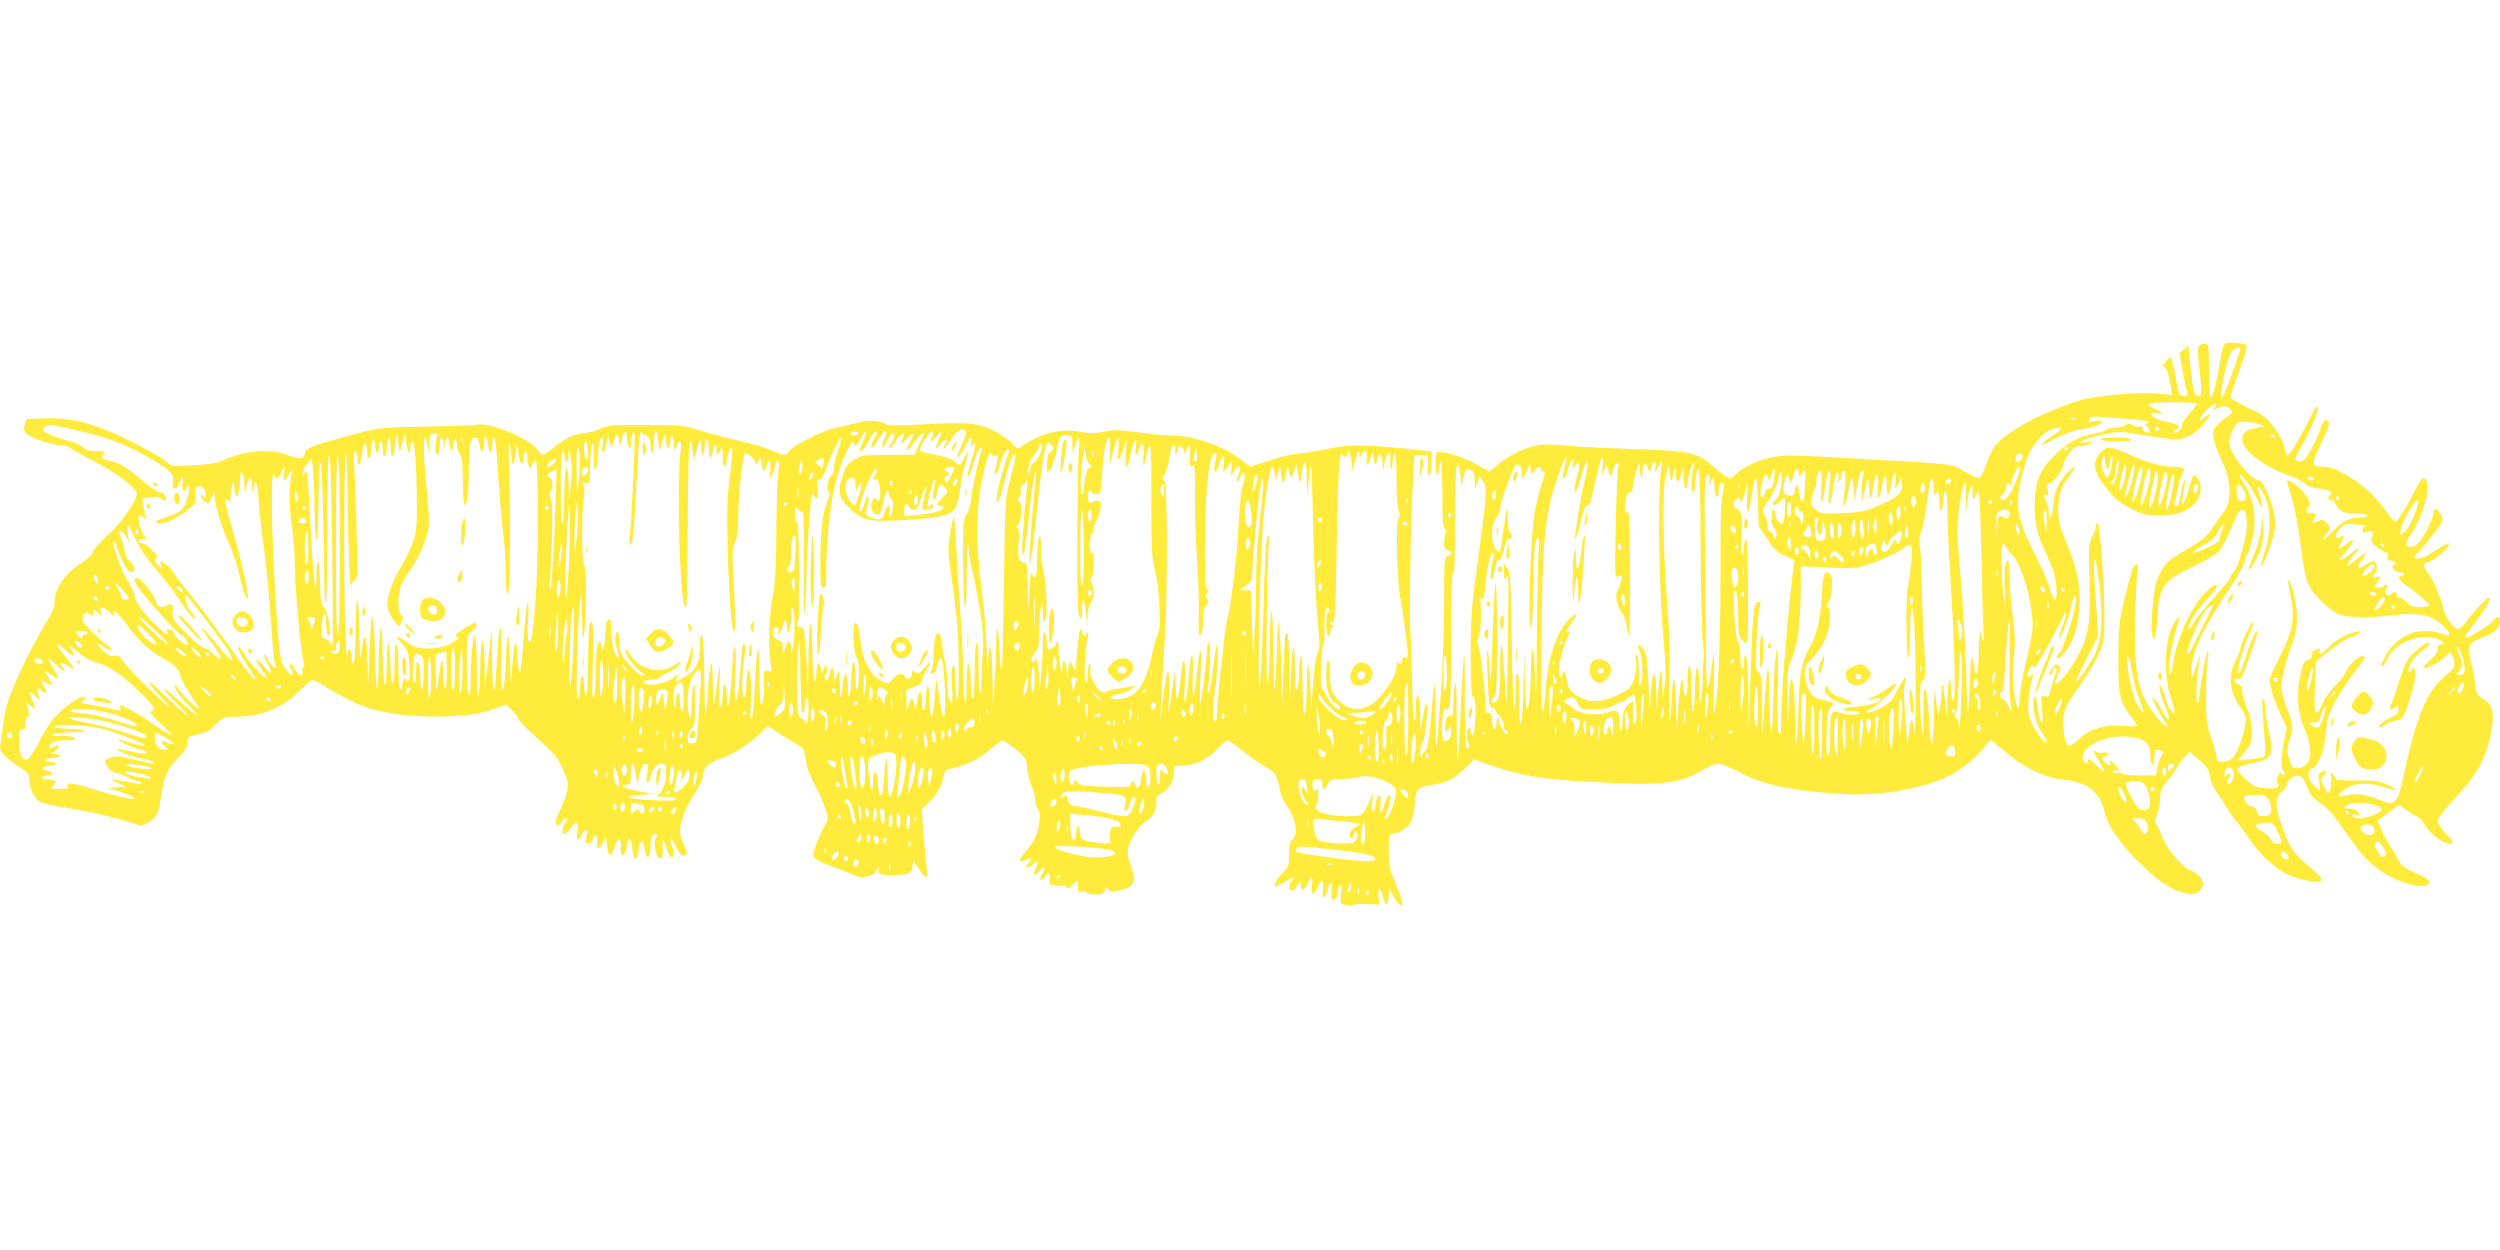 <?xml version="1.0" standalone="no"?>
<!DOCTYPE svg PUBLIC "-//W3C//DTD SVG 20010904//EN"
 "http://www.w3.org/TR/2001/REC-SVG-20010904/DTD/svg10.dtd">
<svg version="1.0" xmlns="http://www.w3.org/2000/svg"
 width="1280pt" height="640pt" viewBox="0 0 1280 640"
 preserveAspectRatio="xMidYMid meet">
<g transform="translate(0,640) scale(0.1,-0.1)"
fill="#ffeb3b" stroke="none">
<path d="M11392 4642 c-7 -5 -17 -39 -23 -76 -15 -107 -40 -207 -50 -200 -5 3
-9 66 -9 140 0 121 -2 134 -17 134 -42 -1 -45 -12 -34 -106 16 -132 15 -166
-6 -162 -20 4 -27 36 -40 175 l-8 82 -23 -18 -23 -17 16 -90 c9 -49 19 -100
22 -112 5 -20 2 -23 -18 -20 -21 3 -25 11 -36 77 -6 40 -16 85 -21 99 l-8 26
-23 -23 c-21 -21 -22 -25 -8 -33 9 -5 19 -25 22 -46 4 -20 9 -50 12 -66 l5
-29 -76 8 c-101 9 -324 -11 -405 -37 -187 -60 -363 -155 -425 -229 -13 -16
-34 -58 -46 -94 -12 -37 -28 -69 -36 -72 -7 -3 -41 12 -74 32 -68 41 -41 38
-540 66 -370 21 -386 21 -463 4 -67 -15 -150 -57 -177 -91 -20 -23 -34 -17
-98 40 -90 80 -124 88 -422 97 -135 4 -289 12 -343 18 -63 6 -116 7 -148 1
-63 -12 -148 -54 -200 -99 l-42 -35 -76 41 c-69 38 -174 68 -193 56 -12 -7
-10 -113 2 -113 6 0 10 16 10 37 0 20 3 33 7 29 4 -4 8 -82 8 -173 0 -124 3
-167 13 -171 6 -2 9 -9 5 -15 -4 -7 -8 -29 -9 -51 -2 -30 2 -39 17 -43 24 -7
25 -23 1 -30 -17 -4 -19 -19 -18 -226 0 -202 -11 -426 -33 -692 -8 -97 -8 -94
-11 90 -1 105 -4 183 -6 175 -2 -8 -10 -87 -17 -174 -11 -120 -18 -162 -29
-170 -9 -6 -18 -20 -21 -31 -2 -11 -5 -3 -6 19 0 22 5 47 13 55 14 17 32 211
19 197 -5 -4 -13 -37 -19 -74 l-12 -67 -1 93 c-1 110 -21 127 -22 20 0 -50 -3
-67 -9 -53 -5 11 -9 94 -10 185 -1 91 -5 210 -9 265 -7 93 2 571 15 803 l6
102 34 0 34 0 1 -62 c1 -77 17 -51 18 29 l1 52 -52 5 c-253 29 -377 32 -464
11 -34 -8 -100 -19 -147 -25 -47 -6 -104 -17 -127 -25 -23 -8 -64 -21 -90 -29
l-49 -15 -43 33 c-96 73 -246 126 -357 126 -31 0 -109 7 -174 16 -100 14 -126
15 -172 4 -35 -8 -68 -10 -97 -5 -96 19 -169 11 -243 -23 -38 -18 -78 -40 -87
-49 -16 -15 -20 -13 -50 20 -18 19 -63 49 -99 66 -78 37 -139 41 -381 27 -98
-6 -152 -6 -160 1 -25 20 -88 24 -146 9 -31 -8 -87 -21 -124 -30 -70 -16 -222
-95 -232 -121 -8 -21 -25 -19 -87 10 -30 13 -106 35 -169 49 -63 14 -153 38
-200 53 -80 25 -97 27 -275 27 -165 1 -195 -1 -225 -17 -19 -10 -57 -21 -85
-24 -60 -7 -94 -23 -159 -74 -27 -22 -52 -39 -57 -39 -4 0 -17 14 -29 30 -40
56 -255 143 -310 125 -10 -3 -125 -7 -256 -9 -229 -4 -244 -6 -354 -35 -225
-60 -265 -74 -268 -99 -5 -34 -24 -36 -87 -13 -95 36 -216 26 -335 -27 -32
-14 -76 -21 -158 -25 -102 -5 -113 -4 -122 13 -6 10 -79 54 -163 97 -197 101
-316 135 -461 131 l-99 -3 -10 -29 c-8 -23 -6 -31 9 -46 26 -24 136 -61 173
-58 16 1 38 -5 48 -14 10 -9 68 -41 128 -72 111 -56 215 -135 215 -163 0 -37
-75 -146 -140 -205 -38 -33 -74 -74 -81 -90 -7 -17 -34 -43 -64 -62 -83 -53
-135 -130 -135 -199 0 -18 -10 -48 -22 -67 -114 -186 -223 -421 -234 -507 -3
-21 -10 -71 -16 -111 -11 -70 -10 -73 13 -98 13 -15 48 -41 77 -60 44 -29 52
-38 52 -64 0 -43 24 -96 53 -114 13 -9 84 -25 158 -36 74 -11 186 -35 249 -54
l115 -34 37 19 c39 20 52 47 63 134 12 92 34 141 86 194 37 37 49 57 49 79 0
29 3 31 53 42 41 8 63 20 92 50 37 38 42 40 100 40 128 0 242 46 328 132 32
32 62 58 67 58 4 0 37 -17 71 -39 85 -51 154 -85 212 -105 163 -55 488 -61
631 -11 l78 27 29 -28 c16 -15 29 -33 29 -39 0 -7 28 -37 62 -69 136 -123 143
-131 172 -200 27 -64 29 -72 17 -115 -6 -25 -24 -70 -38 -99 -19 -38 -23 -56
-16 -63 8 -8 15 -6 25 10 7 11 19 21 26 21 10 0 10 -5 -2 -22 -18 -25 -21 -58
-6 -58 5 0 19 14 32 30 31 42 41 38 34 -15 -8 -49 4 -60 22 -20 15 32 36 34
27 3 -12 -37 -11 -42 7 -46 12 -2 19 5 24 22 8 33 25 23 21 -12 -4 -50 17 -43
40 13 5 15 8 6 11 -33 4 -64 21 -65 40 -4 16 49 35 46 30 -6 -2 -21 2 -37 9
-39 11 -4 18 12 25 61 6 40 23 19 26 -32 4 -65 25 -66 32 -1 6 53 23 54 30 3
7 -56 30 -56 30 -1 0 55 8 77 26 77 11 0 12 -4 2 -19 -15 -25 1 -106 22 -106
12 0 14 12 13 55 -3 56 3 52 23 -14 5 -16 15 -31 22 -34 15 -5 16 32 1 59 -6
11 -8 25 -6 32 3 7 14 -9 26 -36 16 -33 28 -47 42 -47 22 0 20 18 -7 72 -28
55 -6 140 64 247 23 36 42 76 42 91 0 39 27 65 87 85 62 19 154 78 205 130
l37 38 63 -40 c35 -22 77 -48 95 -58 27 -16 32 -25 38 -74 4 -36 20 -81 45
-126 21 -38 46 -94 55 -123 18 -53 18 -53 -8 -100 -14 -26 -33 -69 -42 -96
-21 -61 -18 -64 95 -106 47 -17 93 -35 102 -41 38 -20 101 -7 116 24 l11 22 0
-22 c1 -21 6 -23 64 -23 90 0 105 6 109 44 l3 31 28 -42 c34 -54 51 -56 43 -5
-4 20 -11 98 -17 173 l-10 135 45 45 c32 32 49 60 60 100 l17 56 62 17 c69 20
111 42 178 98 25 21 48 38 52 38 3 0 31 -18 61 -41 55 -41 65 -59 66 -114 0
-16 9 -50 20 -74 11 -24 20 -57 20 -75 0 -17 7 -41 15 -53 12 -17 13 -31 4
-78 -10 -57 -30 -93 -78 -147 -29 -32 -22 -46 14 -30 29 13 32 6 8 -20 -14
-16 -14 -18 -1 -18 9 0 21 7 28 15 22 26 31 16 15 -16 -21 -39 -10 -52 16 -20
25 30 37 20 15 -13 -9 -14 -12 -27 -6 -31 5 -3 14 4 20 15 16 29 30 24 24 -9
-5 -25 -3 -29 26 -35 18 -3 37 -3 42 0 6 4 14 0 19 -7 8 -11 13 -10 28 9 23
27 33 28 30 4 -3 -36 1 -43 20 -37 11 3 22 1 26 -5 3 -5 24 -10 47 -10 32 0
41 4 45 21 5 19 7 20 18 6 9 -13 19 -14 55 -6 83 19 92 41 56 137 -11 28 -14
56 -10 78 9 46 56 118 92 140 36 20 52 52 52 99 0 25 5 35 20 40 35 11 70 63
70 106 0 38 1 39 33 39 69 0 134 28 184 80 26 28 53 50 58 50 6 0 40 -25 77
-54 37 -30 90 -67 117 -82 52 -28 62 -44 75 -125 4 -21 15 -48 25 -60 52 -67
71 -157 40 -185 -15 -13 -19 -31 -19 -79 0 -53 -3 -65 -26 -86 -32 -29 -59
-79 -44 -79 6 0 27 11 47 25 36 24 58 26 35 3 -17 -17 -15 -48 3 -48 8 0 21
12 29 28 14 25 15 25 16 5 0 -37 19 -36 34 2 20 46 30 44 23 -5 -7 -52 9 -61
28 -16 21 50 33 45 28 -11 -4 -45 -3 -47 11 -29 9 11 16 28 16 37 0 10 5 21
12 25 8 5 9 -5 5 -34 -3 -24 -1 -45 5 -48 13 -8 28 14 28 43 0 12 5 25 11 29
9 5 10 -7 5 -43 -6 -50 -6 -50 25 -57 17 -3 36 -3 43 1 6 4 37 6 70 4 l58 -3
-4 41 c-5 52 8 53 22 1 14 -52 30 -51 30 3 l1 42 19 -36 c10 -19 26 -41 34
-48 27 -22 20 15 -19 108 -31 72 -35 93 -35 167 0 70 3 84 16 84 34 0 86 34
99 64 8 17 17 61 20 98 7 74 10 76 110 93 56 9 93 30 146 82 l46 45 85 -30
c142 -51 260 -71 490 -84 380 -23 478 -13 601 63 27 16 60 29 75 29 15 0 61
-19 102 -41 121 -66 271 -98 530 -114 171 -11 359 17 510 74 68 26 175 105
215 160 17 22 33 41 37 41 4 0 35 -25 70 -55 94 -82 204 -136 297 -146 131
-13 196 -65 219 -176 14 -62 92 -172 189 -263 94 -89 145 -123 214 -141 41
-11 50 -10 73 4 16 11 26 27 26 40 0 26 -33 61 -67 71 -34 11 -119 110 -139
163 -10 27 -24 57 -31 69 -11 18 -11 27 2 57 8 20 15 57 15 82 0 37 6 52 34
82 18 21 40 52 49 68 8 17 27 43 41 58 l26 28 49 -41 c39 -33 50 -49 54 -81 3
-22 18 -59 34 -81 15 -22 40 -60 54 -84 14 -24 37 -56 51 -71 14 -16 38 -48
53 -73 36 -59 118 -144 175 -180 58 -36 186 -68 203 -50 9 9 1 21 -38 54 -93
78 -119 111 -147 187 -54 145 -55 181 -9 223 12 11 21 24 21 31 0 20 37 47 60
43 15 -2 28 -18 43 -57 17 -43 31 -60 64 -80 24 -15 63 -55 90 -92 27 -37 68
-94 92 -129 57 -78 121 -132 207 -172 79 -37 166 -46 172 -17 2 11 -12 23 -45
38 -88 39 -98 46 -121 91 -13 25 -31 56 -41 70 -10 14 -27 46 -38 71 l-21 47
56 41 56 41 32 -25 c18 -14 44 -29 58 -35 14 -5 34 -27 46 -49 20 -40 89 -91
123 -91 25 0 21 8 -23 56 -22 24 -40 52 -40 62 0 11 38 59 83 108 121 129 166
209 192 348 18 94 7 139 -40 167 -34 20 -44 42 -45 94 -1 17 -9 60 -19 98 -22
84 -15 95 67 126 58 22 82 47 82 86 0 21 -23 19 -36 -3 -14 -21 -133 -96 -141
-88 -3 3 -1 11 4 18 111 145 137 188 114 188 -9 0 -69 -65 -114 -123 -15 -21
-34 -37 -42 -37 -22 0 -64 57 -75 103 -17 68 -52 150 -77 180 -30 37 -29 53 5
62 30 7 102 72 102 91 0 7 -30 -8 -66 -32 -36 -24 -76 -44 -90 -44 -13 0 -24
2 -24 4 0 3 22 30 49 60 26 31 60 74 75 95 27 38 27 40 11 70 -15 30 -35 34
-35 7 0 -22 -40 -108 -67 -143 -16 -22 -33 -33 -49 -33 -32 0 -31 19 4 72 66
101 103 248 69 276 -13 11 -22 1 -62 -77 -47 -91 -80 -141 -93 -141 -4 0 -27
27 -51 60 -58 80 -112 128 -198 178 -56 33 -82 42 -118 42 -29 0 -48 5 -51 13
-2 7 8 40 25 73 49 99 62 137 52 147 -14 14 -28 0 -41 -41 -19 -56 -71 -152
-90 -162 -9 -5 -22 -5 -30 0 -12 7 -9 17 14 57 52 92 97 194 94 216 -3 16 -18
-7 -55 -80 -54 -107 -89 -163 -102 -163 -5 0 -11 17 -15 39 -3 23 -24 63 -51
100 -40 54 -55 66 -135 103 -49 24 -90 48 -90 55 0 7 20 67 45 134 25 67 42
126 38 130 -13 12 -97 20 -111 11z m78 -30 c0 -15 -82 -237 -91 -246 -26 -28
23 207 49 237 15 17 42 23 42 9z m-220 -278 c0 -3 -18 -26 -40 -51 -22 -25
-40 -54 -40 -64 0 -10 -9 -23 -20 -29 -11 -6 -20 -7 -20 -1 0 5 7 12 16 15 22
9 9 23 -29 31 -62 12 -95 26 -101 41 -5 13 0 14 24 9 41 -9 38 3 -5 21 -62 26
-41 34 90 34 69 0 125 -3 125 -6z m88 -22 c-12 -13 -10 -14 9 -4 30 17 58 15
74 -4 12 -15 11 -18 -6 -28 -11 -6 -35 -26 -54 -44 -30 -29 -33 -37 -28 -72 3
-22 19 -68 36 -103 56 -116 62 -222 14 -282 -13 -16 -39 -52 -56 -79 -25 -39
-51 -62 -122 -104 -112 -66 -119 -73 -150 -136 -19 -39 -27 -76 -33 -158 -9
-108 -6 -168 8 -168 4 0 11 39 14 88 14 189 23 202 193 285 57 27 114 62 127
78 13 15 38 63 56 106 18 43 37 84 42 91 35 42 55 -37 33 -133 -21 -95 -44
-162 -60 -175 -8 -7 -15 -18 -15 -25 0 -8 -39 -55 -86 -107 -48 -51 -93 -108
-102 -125 -16 -34 -36 -46 -25 -15 14 38 58 100 105 148 52 54 52 83 -1 39
-82 -69 -169 -253 -187 -393 -4 -29 -10 -50 -15 -45 -15 15 13 183 48 280 5
16 4 16 -10 3 -60 -57 -77 -261 -33 -400 13 -41 22 -77 19 -80 -9 -9 -33 33
-50 87 -9 29 -20 53 -24 53 -10 0 5 -58 30 -114 11 -27 19 -51 16 -54 -7 -7
-9 -5 -49 63 -20 32 -36 53 -36 47 0 -16 36 -87 62 -124 35 -50 0 -29 -43 25
-95 118 -113 210 -106 519 3 112 8 215 12 231 9 32 -9 37 -25 8 -5 -11 -24
-80 -42 -153 -28 -121 -31 -148 -32 -308 -1 -190 6 -222 68 -303 14 -19 26
-37 26 -42 0 -4 -30 -5 -67 -2 -94 9 -172 -14 -226 -65 -56 -53 -70 -48 -80
33 -12 90 1 131 76 230 34 47 78 118 97 159 35 75 35 76 35 215 0 161 -25 476
-37 469 -4 -3 -8 -13 -8 -22 0 -10 -8 -34 -19 -54 -16 -33 -18 -55 -13 -225 5
-221 -2 -271 -60 -383 -55 -107 -150 -197 -102 -96 14 29 15 39 5 49 -10 9
-16 7 -32 -12 -20 -25 -26 -46 -9 -36 6 3 10 13 10 21 0 8 5 14 10 14 13 0 13
-13 0 -42 -5 -13 -14 -42 -20 -66 -9 -37 -14 -42 -31 -37 -20 7 -20 4 -14 -67
6 -57 5 -70 -5 -62 -6 7 -14 39 -17 73 -6 65 -23 74 -23 12 0 -46 22 -111 50
-151 22 -30 25 -40 12 -40 -16 0 -72 91 -83 134 -10 42 -3 124 17 196 7 22 6
24 -9 11 -20 -16 -22 -3 -5 34 10 22 13 24 18 10 4 -12 25 18 71 101 36 66 71
132 77 148 23 53 25 17 2 -39 -12 -31 -20 -58 -18 -61 9 -8 50 98 62 159 6 31
15 57 20 57 14 0 -3 -96 -30 -168 -14 -37 -28 -78 -31 -92 -3 -14 -12 -29 -19
-33 -8 -4 -14 -16 -14 -25 1 -12 12 -4 39 25 44 48 71 131 78 239 7 99 -10
186 -63 316 -39 94 -46 122 -46 178 0 75 17 123 63 181 38 49 22 52 -20 4 -46
-53 -61 -89 -68 -160 -6 -62 -23 -92 -23 -40 0 14 -7 42 -15 61 -13 32 -13 35
1 30 12 -5 14 0 8 29 -5 27 -3 34 7 30 16 -5 74 70 74 97 0 10 14 35 30 57 22
29 36 39 50 36 11 -3 34 2 50 10 l30 15 -40 -5 c-74 -10 -13 20 81 40 86 18
88 18 213 -4 69 -11 141 -21 159 -21 51 0 94 23 140 75 42 48 50 74 12 40 -38
-35 -33 -5 6 34 36 37 70 48 42 13z m-445 -57 c59 -4 107 -11 107 -16 0 -5 -6
-9 -12 -9 -8 -1 -5 -6 6 -15 10 -7 15 -18 12 -24 -9 -14 -36 -2 -36 16 0 10
-6 13 -15 9 -9 -3 -25 0 -35 7 -16 9 -24 9 -40 -1 -11 -6 -35 -12 -53 -12 -18
0 -38 -5 -44 -11 -7 -7 -35 -15 -63 -20 -72 -11 -136 -46 -200 -109 -68 -67
-91 -114 -100 -203 -9 -105 3 -186 40 -264 17 -37 41 -92 51 -122 20 -56 26
-151 10 -151 -5 0 -17 26 -26 57 -9 32 -43 109 -75 173 -104 205 -110 268 -48
474 31 101 115 186 174 174 12 -2 0 -14 -40 -41 -32 -21 -56 -41 -53 -44 3 -2
35 12 70 32 40 21 89 40 126 46 74 12 111 25 111 40 0 10 -20 9 -60 -3 -8 -3
-12 -3 -7 -1 4 3 7 11 7 19 0 10 11 13 43 10 23 -2 90 -7 150 -11z m-266 -1
c-3 -3 -12 -4 -19 -1 -8 3 -5 6 6 6 11 1 17 -2 13 -5z m940 -26 l28 -11 -44
-8 c-55 -11 -71 -24 -71 -61 0 -54 124 -146 251 -187 20 -6 51 -23 69 -36 19
-14 46 -25 61 -25 15 0 40 -5 55 -10 21 -8 24 -14 16 -22 -16 -16 -15 -28 3
-28 8 0 21 -13 29 -29 17 -32 40 -41 109 -41 26 0 47 -4 47 -10 0 -5 -18 -10
-40 -10 -51 0 -84 -17 -135 -69 -21 -23 -43 -41 -49 -41 -5 0 0 10 12 23 27
29 27 39 1 63 -17 15 -23 16 -41 5 -24 -15 -36 -7 -19 13 17 20 6 35 -19 29
-22 -6 -28 15 -9 34 8 8 6 19 -5 40 -23 46 -106 113 -106 87 0 -3 11 -43 25
-88 14 -44 33 -151 44 -237 13 -107 26 -170 41 -202 27 -58 118 -143 168 -157
48 -13 164 -13 274 1 117 14 185 0 239 -48 52 -47 53 -69 3 -48 -46 19 -121
19 -167 0 -50 -21 -105 -71 -124 -114 -10 -20 -19 -39 -21 -43 -2 -5 1 -8 6
-8 5 0 15 14 22 30 36 87 166 141 259 109 32 -11 42 -29 16 -29 -9 0 -15 -9
-15 -24 0 -16 -14 -36 -42 -60 -31 -27 -37 -36 -23 -36 24 0 102 46 114 68 13
22 28 7 37 -34 5 -27 0 -35 -50 -78 -94 -80 -144 -203 -211 -515 -16 -77 -28
-109 -43 -122 -21 -16 -24 -16 -84 8 -66 27 -120 33 -176 19 -48 -13 -32 17
25 45 49 24 115 22 195 -6 59 -20 60 -10 2 17 -42 20 -65 23 -156 22 -60 0
-108 2 -108 6 0 3 -7 15 -16 26 -15 18 -15 18 -9 -3 7 -25 -4 -93 -14 -93 -4
0 -15 16 -24 36 -15 31 -16 37 -2 50 22 23 19 37 -6 23 -19 -10 -21 -17 -15
-57 l6 -46 -30 29 c-36 34 -42 84 -11 92 11 3 24 17 30 32 6 14 15 33 20 41 5
8 14 57 19 108 9 79 17 103 53 170 24 42 67 107 96 144 57 72 60 78 39 78 -23
0 -68 -42 -85 -80 -9 -20 -33 -51 -53 -69 -21 -18 -51 -61 -67 -94 -38 -80
-45 -64 -38 94 l4 121 49 40 c65 52 121 88 137 88 7 0 22 7 33 15 18 15 17 16
-16 9 -45 -8 -107 -44 -144 -83 -32 -33 -49 -40 -40 -16 7 18 0 19 -26 5 -11
-6 -17 -17 -14 -25 4 -9 -3 -18 -18 -24 -20 -8 -28 -21 -39 -73 -23 -106 -17
-192 19 -277 47 -108 39 -186 -19 -202 -36 -9 -44 -2 -60 49 -11 37 -10 50 5
98 19 61 17 77 -20 171 -13 34 -24 79 -24 101 0 38 29 146 65 242 22 60 21
149 -3 239 -24 91 -36 81 -15 -14 25 -117 15 -179 -53 -314 -32 -64 -57 -120
-55 -126 2 -5 7 -29 12 -52 4 -23 24 -75 43 -115 l34 -73 -14 -70 c-17 -87
-17 -138 -2 -153 6 -6 8 -15 4 -19 -4 -4 -11 -1 -15 6 -6 9 -11 4 -19 -17 -8
-23 -7 -32 1 -36 9 -3 8 -8 -3 -16 -9 -7 -36 -9 -67 -5 -45 4 -60 12 -100 50
-55 52 -52 57 37 76 105 21 116 44 85 174 -8 33 -15 78 -15 100 0 22 -5 47
-11 55 -10 15 -9 -18 7 -214 5 -52 3 -75 -5 -81 -7 -4 -40 -9 -74 -12 l-62 -6
26 29 c15 16 32 39 38 51 19 37 13 123 -14 188 -14 33 -25 73 -25 88 0 20 -6
30 -20 34 -11 3 -20 12 -20 20 0 10 6 12 19 8 19 -6 25 9 98 230 5 17 4 18 -8
8 -8 -7 -28 -54 -44 -105 -31 -99 -45 -127 -45 -88 0 31 31 129 60 193 12 27
19 51 16 54 -6 7 -66 -119 -66 -139 0 -7 -11 -35 -25 -63 -38 -78 -29 -161 27
-239 34 -48 35 -64 3 -165 -27 -86 -49 -111 -97 -111 -21 0 -28 5 -28 20 0 11
-12 55 -27 97 -25 71 -27 92 -28 223 0 80 4 165 9 190 4 25 5 42 1 38 -10 -10
-32 -121 -41 -208 -6 -61 -9 -70 -16 -50 -8 23 1 156 17 230 2 14 -6 -6 -19
-45 l-24 -70 -1 43 c-2 88 58 216 202 431 38 57 70 115 71 130 0 14 5 29 10
33 5 3 11 12 13 20 1 7 8 36 15 63 26 106 7 209 -54 298 -11 15 -15 27 -9 27
13 0 66 -78 91 -132 14 -33 19 -38 19 -20 1 12 -6 38 -13 57 -21 50 -1 43 26
-7 35 -69 37 -192 5 -288 -14 -41 -23 -77 -21 -79 7 -8 55 108 66 163 9 43 9
69 0 112 -15 74 -57 164 -76 164 -37 0 -136 119 -151 182 -5 19 0 42 15 73 21
43 24 45 65 45 24 0 56 -5 72 -12z m-11188 -28 c159 -36 252 -69 362 -131 129
-72 154 -96 144 -138 -9 -42 19 -43 34 -1 14 40 23 38 16 -4 -8 -38 9 -57 20
-23 8 21 8 21 12 -5 2 -15 -5 -47 -15 -72 -18 -39 -26 -46 -78 -65 -91 -33
-92 -34 -66 -38 35 -7 82 13 142 58 54 40 55 42 52 85 -3 39 -1 44 17 44 13 0
25 -9 30 -22 10 -27 2 -46 -10 -27 -7 11 -9 10 -9 -3 0 -10 9 -22 20 -28 17
-9 22 -6 34 22 l14 33 1 -28 c2 -45 37 -161 76 -247 20 -44 43 -115 52 -158
16 -81 42 -146 42 -107 1 36 -36 198 -72 320 -19 66 -38 135 -41 154 -5 29 -4
32 9 21 13 -11 15 -8 16 21 1 19 5 45 9 59 7 23 8 22 9 -10 2 -54 17 -69 24
-23 4 21 7 50 7 66 0 51 20 27 21 -25 l1 -53 12 43 c13 51 25 46 27 -12 2 -34
3 -36 6 -11 9 64 20 42 27 -52 3 -54 13 -143 20 -198 18 -119 33 -280 46 -465
5 -74 12 -151 16 -170 7 -33 6 -34 -10 -20 -10 8 -22 25 -27 38 -5 14 -12 22
-16 19 -3 -3 4 -22 16 -42 33 -57 24 -64 -19 -15 -46 53 -53 41 -10 -18 17
-23 26 -42 21 -42 -15 0 -81 72 -108 118 -14 23 -27 42 -29 42 -13 0 2 -35 41
-95 25 -37 44 -70 42 -72 -7 -6 -45 42 -129 162 -46 66 -129 177 -185 247 -56
71 -107 136 -112 147 -6 10 -22 26 -37 35 -26 18 -26 17 -19 -6 l7 -23 -23 23
c-20 19 -21 24 -10 32 12 7 7 16 -21 44 -20 20 -43 36 -52 36 -9 0 -16 5 -16
10 0 6 9 10 20 10 20 0 20 0 0 33 -20 32 -27 87 -12 87 4 0 14 -6 21 -12 11
-11 13 -10 7 5 -3 10 -9 36 -12 56 l-6 38 42 7 c33 5 47 3 61 -10 19 -17 24
-9 13 20 -3 9 -15 16 -26 16 -11 0 -48 24 -81 53 -90 76 -121 95 -167 106 -51
11 -56 16 -40 36 11 13 6 15 -37 15 -37 0 -55 5 -67 19 -10 11 -41 25 -69 32
-67 16 -137 46 -137 58 0 14 30 29 49 25 9 -2 58 -13 110 -24z m10675 -1 c-3
-5 -10 -7 -15 -3 -5 3 -7 10 -3 15 3 5 10 7 15 3 5 -3 7 -10 3 -15z m-7670
-84 c4 17 11 39 16 50 7 16 9 13 9 -17 1 -44 21 -63 21 -19 0 48 20 48 21 -1
1 -41 1 -42 11 -15 16 44 29 32 23 -20 -20 -155 -6 -737 19 -793 14 -32 15 -2
17 380 1 228 5 429 8 445 7 27 8 25 16 -25 l8 -55 13 48 c17 66 24 69 25 11 0
-37 3 -44 9 -29 5 11 9 32 9 48 2 51 21 27 21 -25 0 -38 3 -49 10 -38 5 8 10
25 10 38 0 12 5 22 11 22 5 0 9 -8 8 -17 -3 -34 2 -38 16 -13 14 24 14 23 15
-27 0 -65 15 -69 24 -8 4 24 12 48 18 51 12 7 10 -17 -13 -216 -15 -134 6
-698 27 -719 13 -13 13 27 2 211 -11 187 -10 208 5 241 13 26 17 63 17 139 0
98 22 303 33 314 9 9 47 -20 54 -41 5 -18 7 -18 16 5 11 24 11 24 15 -12 4
-43 17 -50 26 -13 11 42 24 28 20 -22 l-4 -48 15 30 c8 17 14 38 15 48 0 9 5
17 11 17 9 0 9 -19 3 -67 -4 -38 -9 -174 -9 -303 -1 -172 -6 -258 -18 -320
-19 -100 -25 -251 -13 -334 9 -57 9 -58 -13 -51 -21 6 -21 4 -20 -72 1 -44 -3
-87 -9 -98 -9 -16 -12 16 -13 145 -1 203 -15 169 -25 -62 -4 -91 -11 -158 -17
-158 -6 0 -7 26 -3 69 8 81 -3 207 -15 176 -4 -11 -8 -46 -8 -77 -1 -32 -5
-58 -11 -58 -13 0 -13 117 1 199 6 40 6 68 1 73 -10 10 -12 -9 -28 -205 -4
-42 -11 -80 -17 -84 -6 -4 -7 40 -2 136 4 86 3 141 -3 141 -5 0 -12 -60 -15
-133 -7 -146 -25 -231 -26 -119 -1 39 -5 61 -11 57 -5 -3 -10 -27 -10 -53 0
-26 -5 -54 -11 -62 -7 -11 -9 24 -5 115 5 137 6 140 -23 -70 -7 -53 -9 -44
-11 75 -3 156 -15 130 -26 -53 -3 -60 -8 -106 -12 -103 -3 3 -5 90 -6 193 -1
111 -5 195 -11 206 -8 13 -11 1 -11 -51 0 -84 -22 -128 -83 -159 l-42 -23 6
23 c6 22 6 22 -12 2 -22 -24 -105 -48 -138 -39 -34 8 -21 24 20 24 19 0 37 4
40 10 3 5 26 18 50 29 24 10 48 28 54 40 11 19 9 19 -25 -4 -74 -50 -177 -26
-225 52 -13 20 -25 31 -27 24 -5 -16 44 -86 75 -106 14 -9 22 -19 20 -22 -11
-10 -49 20 -87 68 -36 45 -40 57 -40 105 0 34 -4 53 -10 49 -13 -8 -13 -54 1
-94 16 -45 2 -52 -16 -8 -8 20 -15 66 -15 102 0 36 -4 65 -9 65 -14 0 -21 -27
-22 -78 0 -51 -17 -108 -18 -65 -2 38 -18 34 -25 -5 -3 -20 -6 -82 -6 -137 0
-55 -5 -107 -11 -115 -7 -11 -9 39 -4 170 6 181 1 248 -16 204 -4 -10 -8 -97
-8 -192 -1 -113 -4 -171 -11 -167 -5 3 -10 26 -10 51 0 24 -4 44 -10 44 -5 0
-10 -24 -10 -54 0 -30 -5 -58 -11 -61 -7 -5 -8 62 -4 231 9 288 22 383 25 184
2 -102 4 -124 10 -90 13 74 14 354 1 358 -13 4 -14 256 -2 342 6 37 5 60 -3
69 -9 12 -7 13 12 9 21 -6 22 -4 23 70 0 43 4 95 8 117 7 34 9 27 10 -45 1
-59 4 -80 11 -70 5 8 10 31 10 50 0 54 12 110 22 110 6 0 7 -17 3 -41 -5 -26
-4 -39 3 -35 5 3 13 25 17 48 7 35 9 38 12 18 7 -41 20 -44 27 -5 8 42 25 37
27 -8 1 -30 2 -30 12 11 12 50 27 55 27 10 0 -18 5 -40 10 -48 7 -11 10 -6 10
20 0 19 5 42 10 50 7 11 10 4 10 -27 0 -63 -19 -441 -25 -495 -3 -27 -2 -48 3
-48 12 0 19 74 32 340 12 219 16 253 28 234 4 -6 15 -13 25 -17 13 -5 17 -18
18 -54 1 -60 17 -30 18 33 1 64 15 62 21 -3 5 -51 7 -55 14 -28z m1561 76 c3
-5 -6 -35 -20 -67 -14 -31 -25 -59 -25 -61 0 -15 29 22 45 57 21 46 34 52 28
13 -4 -21 -2 -24 6 -13 21 30 19 1 -5 -74 -13 -43 -22 -81 -20 -84 6 -6 12 7
36 85 10 32 23 59 30 61 9 3 11 -1 6 -14 -15 -39 -46 -180 -52 -238 -3 -35
-14 -73 -25 -88 -17 -25 -19 -46 -18 -225 0 -109 4 -218 8 -243 6 -31 9 19 11
160 2 151 5 185 10 130 3 -41 11 -91 18 -110 6 -19 22 -102 36 -185 22 -136
24 -163 15 -284 -5 -73 -6 -137 -4 -141 3 -5 1 -11 -5 -15 -7 -4 -10 41 -10
132 0 93 -3 133 -10 123 -5 -8 -10 -77 -10 -153 0 -90 -4 -136 -10 -132 -5 3
-10 41 -10 83 0 42 -5 84 -10 92 -7 10 -10 -23 -11 -105 -1 -91 -3 -110 -10
-80 -4 22 -8 92 -8 155 0 63 -7 210 -16 325 -9 116 -18 268 -21 338 -3 71 -8
126 -10 124 -3 -2 -11 -41 -19 -86 -13 -74 -12 -93 5 -214 31 -219 40 -331 39
-506 -1 -165 -15 -186 -18 -26 -1 63 -4 76 -13 61 -7 -12 -8 -48 -4 -102 4
-50 3 -84 -2 -84 -12 0 -22 49 -22 114 -1 28 -5 71 -11 96 -5 25 -12 63 -15
85 -9 62 -12 69 -28 56 -9 -8 -14 -36 -14 -86 -1 -41 -6 -84 -12 -95 -9 -16
-8 -20 4 -20 9 0 18 12 22 28 17 79 30 69 37 -30 10 -118 8 -218 -2 -218 -5 0
-14 39 -21 88 -6 48 -12 94 -14 102 -1 8 -6 -31 -10 -87 -4 -57 -12 -103 -17
-103 -5 0 -9 39 -10 88 0 87 -16 93 -19 7 -2 -69 -18 -88 -19 -22 -1 71 -16
74 -26 5 -6 -36 -10 -45 -12 -28 -8 52 -16 56 -29 15 l-12 -40 -1 56 -1 56 40
16 c25 9 40 22 40 32 0 9 8 29 18 43 34 50 33 68 -2 27 -29 -34 -36 -38 -50
-26 -14 12 -16 11 -16 -7 0 -24 -28 -38 -36 -17 -9 23 -40 18 -63 -11 -19 -24
-23 -25 -50 -14 -61 25 -103 101 -115 208 -8 71 -14 92 -27 92 -16 0 -10 -153
6 -174 16 -21 19 -108 5 -161 -5 -21 -8 -3 -9 60 -2 105 -20 101 -22 -5 -2
-94 -17 -134 -18 -47 -1 82 -17 88 -26 10 -10 -87 -13 -86 -15 2 -2 76 -2 79
-15 50 l-14 -30 -1 33 c0 43 -16 41 -24 -3 -4 -20 -11 -33 -17 -29 -6 3 -8 11
-6 18 14 38 17 56 9 56 -5 0 -13 -10 -17 -22 -7 -21 -8 -20 -12 10 -6 47 -23
29 -23 -24 0 -28 -4 -43 -10 -39 -6 4 -10 68 -11 158 -1 193 -17 167 -20 -33
l-2 -145 -10 148 c-9 137 -11 147 -29 147 -16 0 -19 4 -14 23 10 30 9 13 7
287 -1 162 -5 240 -11 230 -7 -11 -10 -1 -10 35 1 39 3 46 11 33 5 -10 16 -18
24 -18 11 0 12 -51 10 -287 -2 -178 0 -263 5 -223 4 36 8 115 9 175 1 125 21
417 29 425 2 3 7 -1 9 -7 3 -7 9 -13 15 -13 7 0 8 18 4 50 -5 40 -4 49 7 44
10 -3 21 14 37 58 28 78 70 162 77 155 3 -3 -4 -31 -16 -62 -12 -31 -21 -71
-21 -90 0 -19 -4 -35 -8 -35 -16 0 -34 -70 -23 -84 11 -13 9 -26 -9 -71 -18
-45 -30 -160 -30 -289 0 -114 2 -136 15 -136 10 0 15 10 15 28 -1 292 32 514
98 656 21 45 38 72 40 63 5 -27 21 -20 39 18 22 47 37 45 17 -2 -9 -21 -18
-44 -21 -50 -3 -7 0 -13 5 -13 6 0 23 23 38 50 15 28 31 50 36 50 11 0 10 -7
-8 -41 -26 -51 -10 -55 19 -6 16 26 32 47 37 47 13 0 13 -1 -5 -44 -20 -46 -4
-47 18 -1 9 19 21 35 27 35 15 0 12 -17 -6 -46 -9 -13 -14 -27 -11 -30 3 -3
17 13 31 35 25 39 55 58 42 26 -18 -44 -15 -47 12 -15 38 43 50 35 21 -14 -32
-54 -16 -55 21 -2 17 25 36 46 41 46 6 0 9 -3 7 -7 -2 -5 -13 -29 -25 -54
l-21 -47 -136 -1 c-127 -1 -139 -2 -176 -26 -31 -20 -42 -35 -55 -77 -27 -91
-22 -115 34 -169 71 -68 96 -73 292 -61 197 12 243 27 259 82 6 19 15 68 21
108 5 40 17 91 25 114 18 52 12 60 -10 13 -9 -19 -19 -35 -22 -35 -3 0 -18 9
-33 21 -17 12 -58 26 -100 32 -46 7 -71 16 -71 24 0 20 48 93 61 93 6 0 8 -7
5 -15 -18 -44 -15 -47 13 -15 34 39 38 36 16 -17 -21 -49 -19 -53 9 -18 13 17
28 27 32 23 4 -4 1 -14 -6 -23 -7 -9 -10 -18 -8 -21 3 -3 20 18 37 45 29 49
61 66 76 42z m-550 -11 c-3 -5 -15 -10 -26 -10 -11 0 -17 5 -14 10 3 6 15 10
26 10 11 0 17 -4 14 -10z m-2342 -77 c4 15 10 39 14 55 6 24 7 22 13 -20 6
-51 20 -76 20 -37 0 13 4 30 9 38 13 20 24 -112 25 -299 1 -139 -1 -162 -22
-220 -13 -36 -39 -90 -58 -120 -45 -73 -77 -167 -70 -207 2 -18 17 -49 32 -68
27 -36 31 -38 34 -20 1 6 6 15 11 21 6 7 4 16 -6 24 -19 16 -20 108 -1 154 7
18 30 55 50 83 41 58 80 148 90 209 4 22 0 107 -8 188 -23 212 -20 353 4 229
7 -37 8 -36 9 15 1 50 2 52 29 51 15 0 21 -3 15 -6 -16 -6 -18 -103 -3 -103 6
0 10 20 10 45 0 54 19 61 22 8 l1 -38 4 38 c5 44 23 50 23 8 0 -17 5 -33 10
-36 6 -4 10 7 10 24 0 17 5 31 10 31 6 0 10 -13 10 -28 0 -16 7 -37 15 -48 11
-14 14 -49 15 -136 0 -64 4 -119 9 -122 11 -7 21 69 21 169 0 125 9 175 31
175 14 0 20 -10 25 -41 8 -48 24 -34 24 21 0 26 3 31 10 20 5 -8 10 -27 10
-42 0 -15 5 -30 10 -33 6 -4 10 10 10 34 0 23 4 41 9 41 5 0 12 -44 15 -97 10
-160 26 -354 35 -418 5 -33 10 -114 10 -180 1 -85 5 -115 12 -103 11 19 14
375 5 628 -3 99 -2 155 3 140 5 -14 9 -45 10 -69 1 -55 13 -46 21 17 l7 47 8
-52 c7 -52 25 -64 25 -18 0 13 5 27 10 30 6 4 10 -7 10 -27 0 -18 4 -40 9 -47
8 -12 11 -9 17 13 4 19 10 24 17 17 15 -15 14 -535 -1 -716 -15 -183 -21 -217
-35 -208 -6 4 -8 41 -3 107 4 57 3 96 -2 91 -5 -6 -14 -86 -21 -179 -6 -93
-15 -174 -19 -180 -4 -6 -9 30 -12 79 -6 109 -16 95 -27 -40 l-8 -100 -5 140
c-4 112 -7 130 -12 91 -5 -27 -8 -74 -8 -105 0 -31 -3 -81 -7 -111 -12 -98
-20 -23 -16 140 4 191 -11 174 -22 -23 -11 -214 -23 -217 -26 -7 -2 178 -2
182 -10 90 -5 -52 -13 -126 -18 -165 -8 -68 -8 -66 -10 53 -1 79 -5 121 -11
117 -6 -3 -10 -55 -11 -118 0 -62 -4 -130 -8 -152 -6 -28 -9 13 -10 133 0 94
-5 172 -10 172 -9 0 -21 -129 -21 -238 0 -46 -4 -71 -10 -67 -6 4 -10 66 -10
154 0 145 0 148 25 169 26 23 33 42 15 42 -13 0 -86 -46 -95 -60 -3 -5 -1 -10
5 -10 21 0 -3 -22 -44 -41 -25 -12 -64 -19 -102 -19 -54 0 -68 4 -113 34 -58
40 -65 35 -20 -13 27 -30 31 -44 36 -106 4 -48 2 -74 -6 -79 -6 -4 -11 -2 -11
4 0 6 -4 8 -10 5 -5 -3 -10 -17 -10 -31 0 -13 -4 -24 -10 -24 -6 0 -10 43 -10
108 0 59 -5 114 -10 122 -7 10 -10 -20 -10 -93 0 -70 -4 -106 -10 -102 -5 3
-10 39 -11 78 0 40 -4 90 -8 112 -7 30 -9 8 -11 -90 -2 -166 -18 -138 -20 35
-2 206 -18 187 -21 -25 -2 -203 -15 -176 -19 40 -1 61 -5 130 -9 155 -8 44 -9
45 -11 10 -1 -19 -6 -105 -10 -190 l-6 -155 -2 127 c-2 126 -16 177 -26 96 -3
-24 -7 -54 -10 -68 -2 -14 -4 43 -6 125 -3 215 -18 237 -19 28 -1 -103 -5
-174 -11 -178 -6 -4 -10 8 -10 29 0 49 -20 57 -22 9 -1 -21 -5 12 -8 72 -10
152 -10 934 0 965 5 14 9 -90 10 -240 2 -225 13 -493 18 -438 1 9 9 21 18 26
14 8 15 35 10 248 -3 131 -9 278 -12 327 -4 60 -3 87 5 87 6 0 11 -16 11 -35
0 -58 17 -39 24 27 8 65 26 65 26 0 0 -20 4 -31 10 -27 6 3 10 24 10 45 0 21
5 42 10 45 6 4 10 -6 10 -24 0 -16 5 -33 10 -36 6 -4 10 7 10 24 0 17 5 31 10
31 6 0 10 -18 10 -41 0 -24 4 -38 10 -34 6 3 10 24 10 45 0 21 5 42 10 45 6 4
10 -13 10 -45 0 -32 4 -49 10 -45 6 3 10 21 10 38 0 18 4 43 8 57 6 20 8 14
12 -30 5 -46 7 -51 13 -27z m3438 20 l1 -48 10 35 c18 65 30 59 22 -10 -4 -36
-8 -241 -8 -457 -1 -301 2 -395 12 -404 10 -10 12 -2 12 41 0 69 11 57 20 -22
l7 -63 2 51 c0 27 8 59 16 70 17 23 19 67 4 96 -8 14 -8 23 0 31 6 6 11 40 11
76 0 46 -3 62 -10 51 -7 -11 -10 2 -10 43 0 31 4 57 10 57 6 0 10 10 10 23 0
12 6 31 14 42 7 11 16 37 20 58 5 29 3 39 -9 43 -8 4 -21 1 -29 -5 -7 -6 -16
-8 -19 -4 -11 10 -8 63 3 63 6 0 10 -4 10 -10 0 -5 11 -10 24 -10 22 0 23 3
30 115 6 108 20 175 35 175 4 0 6 -33 4 -72 l-2 -73 17 67 c23 90 36 99 28 19
-7 -73 1 -73 26 2 l18 52 -6 -72 c-3 -40 -1 -73 4 -73 4 0 14 28 20 62 13 73
38 109 28 41 -7 -50 0 -56 15 -13 18 50 29 34 24 -32 -4 -44 -2 -57 4 -43 5
11 10 29 11 40 0 11 6 33 13 49 10 23 12 -26 12 -270 0 -255 3 -308 17 -358
10 -33 21 -114 24 -180 6 -102 4 -127 -11 -161 -9 -22 -20 -62 -25 -90 -10
-60 -34 -128 -62 -174 -23 -36 -70 -61 -117 -61 -48 0 -45 18 4 26 25 3 56 15
68 26 l22 20 -25 -7 c-14 -3 -45 -9 -70 -12 -25 -3 -51 -10 -58 -16 -28 -22
-91 76 -79 124 3 10 1 19 -4 19 -5 0 -9 -23 -9 -51 0 -32 -4 -48 -10 -44 -13
8 -6 175 8 223 10 30 0 48 -11 20 -3 -8 -9 -3 -14 12 -9 23 -11 23 -16 5 -3
-11 -9 -63 -13 -115 -6 -81 -9 -91 -18 -67 -15 42 -26 32 -28 -25 l-2 -53 -3
50 c-5 63 -23 84 -24 30 l-1 -40 -9 40 c-4 22 -9 65 -9 95 -2 38 -4 48 -9 31
-3 -13 -16 -28 -29 -32 -20 -8 -22 -5 -22 29 0 20 -5 44 -10 52 -7 10 -10 -11
-11 -70 -1 -47 -5 -116 -9 -155 l-7 -70 -2 65 c-2 55 -18 129 -20 93 -1 -17
-21 -17 -21 0 0 8 9 24 20 37 17 19 20 38 21 114 2 112 16 184 18 91 1 -49 4
-57 13 -41 13 22 4 210 -12 266 -5 19 -10 66 -10 105 0 49 -3 65 -10 55 -5 -8
-10 -56 -10 -107 0 -91 -10 -123 -26 -80 -5 15 -10 -14 -14 -88 l-6 -110 -2
128 c-2 117 -3 127 -21 127 -25 0 -34 37 -25 110 4 40 3 60 -6 65 -10 6 -9 9
0 15 19 12 26 110 10 120 -11 7 -11 11 -1 24 7 9 10 23 7 32 -4 11 2 25 15 37
l22 21 -6 -50 c-12 -87 -28 -327 -22 -332 9 -9 14 21 34 211 11 103 25 195 31
205 8 13 9 9 5 -18 -11 -73 -35 -366 -34 -409 l1 -46 8 40 c5 22 20 151 34
287 14 135 32 260 39 277 13 30 14 31 30 13 15 -17 15 -19 -3 -35 -15 -12 -20
-29 -20 -63 0 -42 1 -44 16 -30 9 9 22 47 30 84 19 91 19 92 54 92 29 0 30 -1
31 -47z m6156 41 c-3 -3 -12 -4 -19 -1 -8 3 -5 6 6 6 11 1 17 -2 13 -5z
m-9280 -26 c-3 -8 -6 -5 -6 6 -1 11 2 17 5 13 3 -3 4 -12 1 -19z m643 -50 c0
-38 -3 -49 -10 -38 -13 20 -13 90 0 90 6 0 10 -24 10 -52z m2315 -11 c-8 -20
-22 -40 -31 -45 -9 -5 -20 -27 -25 -48 -8 -39 -8 -39 -5 8 2 33 11 57 30 78
14 17 26 39 26 48 0 11 3 13 10 6 7 -7 6 -22 -5 -47z m-2356 -47 c-1 -36 -4
-90 -9 -120 -6 -44 -7 -27 -8 80 -1 90 2 130 8 120 5 -8 9 -44 9 -80z m3049
65 c-3 -13 -1 -22 3 -19 5 3 9 11 9 19 0 25 20 27 30 3 l9 -23 7 23 c12 41 21
23 16 -33 -4 -48 -2 -54 12 -49 14 5 15 -11 14 -153 -1 -87 4 -239 11 -338 7
-99 11 -226 9 -282 -3 -81 -1 -100 9 -91 8 6 13 34 13 71 0 42 5 66 16 79 14
15 15 20 4 34 -12 13 -11 17 1 25 11 7 12 11 1 18 -10 6 -13 55 -13 222 1 287
22 479 51 479 12 0 12 -4 1 -53 -12 -49 4 -58 19 -10 20 61 33 65 26 8 -5 -42
-4 -47 7 -32 36 54 38 54 32 7 -6 -45 -6 -45 10 -17 27 47 45 34 25 -19 -6
-15 -8 -29 -6 -32 3 -3 10 8 16 23 18 48 33 15 15 -35 -10 -27 -19 -113 -25
-234 -9 -160 -42 -424 -56 -448 -7 -11 -54 -439 -54 -491 0 -30 -4 -46 -10
-42 -13 8 -13 89 -1 152 13 64 22 262 12 243 -4 -8 -13 -64 -20 -125 -7 -60
-17 -114 -22 -120 -6 -6 -8 1 -5 20 12 72 16 235 6 235 -5 0 -10 -17 -10 -38
0 -48 -28 -263 -35 -271 -3 -3 -3 58 1 134 4 77 4 137 0 133 -4 -3 -12 -52
-17 -108 -14 -145 -28 -157 -22 -19 6 143 -12 131 -22 -15 -11 -148 -27 -166
-19 -22 6 130 -9 156 -20 34 -3 -40 -10 -86 -15 -103 -7 -24 -10 -13 -11 55
l-3 85 -8 -55 c-5 -30 -13 -86 -18 -125 -9 -63 -10 -58 -6 54 5 156 -10 149
-29 -15 l-15 -119 4 100 c2 55 10 183 17 285 18 265 17 828 -1 839 -11 7 -11
12 2 32 8 13 18 46 22 73 4 27 9 55 12 62 9 24 26 15 21 -11z m-3095 -177
l-10 -73 -2 83 c-2 130 -21 90 -22 -46 0 -64 -4 -135 -8 -157 -6 -27 -9 25
-10 157 -1 122 3 199 9 203 6 3 10 -5 10 -19 0 -45 20 -40 21 6 2 40 2 39 12
-19 6 -42 6 -87 0 -135z m2655 106 c16 -12 16 -13 1 -19 -12 -4 -19 -25 -25
-63 -4 -31 -7 -60 -6 -64 1 -5 -3 -8 -9 -8 -11 0 -6 137 9 210 l6 35 4 -39 c2
-22 11 -45 20 -52z m5012 82 c0 -3 -4 -8 -10 -11 -5 -3 -10 -1 -10 4 0 6 5 11
10 11 6 0 10 -2 10 -4z m-5425 -23 c-15 -34 -53 -168 -60 -210 -12 -72 11 -49
30 30 24 104 45 167 56 167 13 0 12 -2 -18 -120 -27 -104 -27 -109 -33 -537
-3 -237 -8 -435 -12 -439 -5 -4 -8 26 -9 67 0 41 -4 97 -9 124 -6 41 -8 27
-10 -75 -1 -69 -5 -163 -9 -210 l-8 -85 -1 121 c-1 67 -5 137 -9 155 -7 28 -9
21 -14 -46 -5 -74 -5 -71 -7 45 -1 69 -11 190 -21 270 -38 288 -36 471 8 653
19 78 30 102 38 80 2 -7 11 -9 20 -6 13 5 14 0 8 -28 -3 -19 -9 -42 -12 -53
-3 -11 -1 -16 5 -12 5 3 13 18 17 33 12 49 34 93 46 93 7 0 8 -7 4 -17z m961
-41 c-12 -12 -18 8 -10 35 l8 28 4 -28 c2 -16 1 -31 -2 -35z m-4423 -942 c-3
-3 -9 3 -14 13 -6 9 -18 17 -27 17 -15 0 -17 9 -14 65 4 79 22 87 22 11 0 -30
5 -58 10 -61 24 -15 2 125 -24 150 -12 13 -16 37 -17 108 -1 120 -17 173 -18
63 -1 -44 -4 -77 -7 -74 -5 6 -17 166 -33 473 -6 116 -9 136 -18 115 -11 -23
-12 -23 -12 -4 -1 12 9 34 22 50 l22 29 7 -50 c3 -28 7 -111 8 -185 3 -229 17
-251 20 -30 3 314 15 329 23 30 4 -146 7 -320 7 -387 0 -68 4 -123 9 -123 4 0
8 168 7 373 -1 223 3 380 9 392 6 13 11 -143 16 -475 3 -272 4 -497 2 -500z
m3894 968 c-3 -8 -6 -5 -6 6 -1 11 2 17 5 13 3 -3 4 -12 1 -19z m1324 -43 l1
-40 13 48 c15 54 25 70 25 41 1 -18 1 -18 11 -1 17 29 31 20 27 -18 -5 -46 7
-45 20 3 6 23 10 29 11 15 1 -12 4 -30 8 -40 6 -15 8 -13 13 12 8 45 24 36 29
-15 l5 -45 5 44 c8 59 35 71 29 12 -2 -22 0 -41 4 -41 5 0 8 15 8 34 0 19 5
38 10 41 6 4 10 -42 10 -130 0 -80 5 -145 11 -157 8 -15 8 -26 -2 -44 -14 -27
-5 -336 12 -414 9 -37 39 -265 39 -294 0 -4 -7 -6 -15 -2 -10 4 -15 -1 -15
-14 0 -22 -16 -27 -23 -7 -3 6 -6 -5 -6 -25 -1 -38 -38 -105 -90 -161 -72 -80
-168 -75 -226 10 -21 32 -25 49 -25 110 0 42 -4 73 -10 73 -6 0 -10 -32 -10
-75 0 -81 16 -127 50 -145 11 -6 20 -18 20 -27 0 -23 -55 30 -70 68 -7 16 -17
29 -22 29 -11 0 -4 212 8 231 4 8 7 50 5 95 -2 75 8 111 23 85 4 -5 2 -12 -4
-16 -13 -8 -13 -112 0 -120 6 -3 10 2 10 12 0 11 5 24 12 31 9 9 9 12 0 12 -7
0 -12 4 -12 10 0 5 6 7 14 4 11 -4 15 58 20 378 6 381 13 505 29 481 12 -19
27 -16 27 5 0 37 20 -12 21 -53z m-5181 -422 c0 -296 -3 -453 -10 -453 -7 0
-10 162 -10 468 0 305 4 462 10 452 6 -9 10 -193 10 -467z m8614 462 c3 -9 -3
-19 -14 -25 -17 -9 -20 -7 -20 8 0 32 23 44 34 17z m-7526 -44 c-14 -12 -25
-15 -27 -9 -2 6 7 19 20 29 31 23 38 4 7 -20z m1388 5 c-6 -24 -7 -25 -26 -9
-20 17 -20 17 3 29 27 15 31 12 23 -20z m3801 12 c-16 -69 -18 -88 -9 -88 5 0
13 15 16 33 3 19 13 42 21 53 14 18 15 17 9 -11 -5 -28 -5 -29 10 -11 25 31
29 12 11 -52 -10 -33 -15 -66 -12 -74 5 -15 4 -19 38 92 31 97 38 60 10 -53
-11 -45 -24 -118 -31 -162 -6 -44 -13 -91 -16 -105 -3 -16 -2 -21 4 -15 5 6
17 45 26 88 12 52 22 77 31 77 8 0 17 10 20 23 36 164 49 214 57 222 7 7 8 -9
4 -45 -5 -51 -4 -53 6 -21 l12 34 12 -34 11 -34 10 34 c5 19 15 37 23 39 9 3
11 -1 6 -14 -4 -10 -10 -145 -13 -299 -6 -248 -5 -279 9 -268 8 7 17 10 20 7
6 -5 -8 -55 -24 -87 -10 -21 6 -82 29 -109 9 -9 18 -38 21 -63 2 -25 8 -48 12
-50 4 -3 7 141 6 319 -1 258 -4 322 -13 314 -10 -8 -13 -2 -12 28 1 46 11 77
24 72 5 -2 11 6 13 17 10 69 27 133 35 128 4 -3 6 -11 3 -19 -3 -8 -1 -24 4
-36 8 -20 9 -18 9 14 1 46 16 57 29 21 l9 -28 7 33 c9 38 29 33 21 -6 -5 -25
-4 -24 15 8 l21 35 -8 -60 c-15 -116 -9 -589 11 -815 14 -165 17 -230 9 -280
l-10 -65 -2 74 c0 41 -4 72 -7 68 -3 -3 -10 -50 -14 -104 l-7 -98 -2 85 c-3
164 -27 109 -33 -74 -1 -34 -4 13 -7 104 -5 135 -9 171 -24 193 -25 38 -39 33
-21 -8 15 -37 18 -138 4 -170 -6 -13 -9 9 -9 68 -1 51 -5 87 -11 87 -6 0 -8
-15 -4 -39 4 -25 0 -57 -10 -88 -15 -44 -21 -51 -81 -80 -74 -37 -137 -43
-188 -17 -50 25 -66 44 -73 83 -9 49 -23 74 -24 41 0 -18 -3 -21 -12 -12 -20
20 5 132 50 226 3 5 0 6 -7 2 -20 -13 -12 9 21 53 23 32 27 41 12 33 -79 -43
-139 -198 -151 -389 -3 -57 -10 -103 -16 -103 -6 0 -8 148 -4 418 6 494 19
602 89 800 28 78 46 109 35 60z m-3916 -61 c-13 -13 -15 15 -3 53 7 24 7 23
10 -9 2 -18 -1 -38 -7 -44z m2590 -35 l2 -87 7 78 c4 43 10 80 12 83 3 2 8
-137 11 -308 4 -172 14 -383 22 -468 13 -136 13 -159 1 -185 -9 -18 -19 -84
-24 -165 l-9 -135 -2 90 c-2 50 -6 113 -11 140 -5 38 -8 16 -9 -92 0 -82 -5
-144 -11 -148 -6 -4 -10 51 -11 157 -1 97 -4 153 -9 138 -4 -14 -9 -54 -9 -90
-1 -36 -6 -72 -11 -80 -7 -10 -10 24 -10 104 0 66 -3 116 -7 112 -5 -4 -11
-71 -14 -149 l-5 -142 -2 183 c-1 113 -6 182 -12 182 -5 0 -11 -12 -11 -27 -1
-16 -5 -100 -9 -188 l-6 -160 -3 170 c-2 94 -7 197 -11 230 -7 56 -7 52 -10
-50 -1 -60 -6 -159 -10 -220 -5 -93 -7 -69 -10 150 -3 275 -16 271 -20 -5 -1
-80 -6 -154 -11 -165 -9 -21 -3 628 7 720 5 38 3 47 -6 39 -8 -8 -15 -120 -21
-375 -6 -200 -14 -375 -19 -389 -11 -28 -4 425 10 720 9 182 34 376 51 394 5
6 12 -4 16 -25 l7 -34 10 35 10 35 6 -50 c6 -52 13 -47 26 20 6 33 8 35 11 15
8 -51 15 -55 28 -15 l12 40 7 -40 c4 -22 9 -47 10 -55 2 -8 6 13 11 47 4 35
11 60 16 57 5 -3 10 -44 10 -92z m789 -2 c2 -34 3 -33 14 15 10 47 12 49 34
40 18 -8 22 -18 23 -55 l1 -45 12 34 12 34 18 -29 c22 -32 19 -66 -35 -462
-25 -181 -29 -247 -29 -428 0 -120 4 -213 9 -210 5 3 11 -10 14 -29 8 -47 -4
-176 -14 -169 -5 3 -9 14 -9 25 0 11 -4 17 -10 14 -13 -8 -13 -72 0 -80 12 -7
4 -25 -11 -25 -6 0 -9 90 -9 236 1 130 -1 238 -3 240 -4 4 -7 -60 -24 -399 -3
-75 -8 -135 -10 -133 -3 2 -5 100 -5 218 0 141 -3 198 -8 168 -5 -25 -9 -74
-9 -109 -1 -50 -4 -62 -15 -58 -17 7 -26 -13 -26 -56 1 -30 1 -31 15 -13 14
19 15 18 15 -12 0 -21 -6 -35 -19 -42 -17 -8 -20 -6 -26 21 -4 16 -4 57 0 90
6 47 10 57 20 49 21 -17 25 43 25 383 0 210 3 316 10 312 7 -4 10 81 10 248 0
140 3 270 7 288 l7 34 7 -30 c4 -16 8 -46 9 -65z m312 35 c-7 -37 5 -30 25 13
l17 37 4 -29 c3 -28 4 -28 18 -7 18 25 34 27 34 5 0 -8 5 -12 10 -9 15 9 12
-9 -10 -74 -11 -33 -27 -101 -35 -153 -19 -115 -33 -568 -18 -568 7 0 12 75
14 220 3 169 7 222 18 232 11 11 13 -5 7 -102 -3 -63 -7 -263 -8 -445 -1 -248
-3 -292 -7 -178 -4 83 -9 155 -13 159 -5 4 -9 -37 -9 -92 -2 -123 -13 -234
-22 -214 -4 8 -8 78 -10 155 l-3 140 -3 -165 c-2 -91 -7 -176 -11 -190 -11
-33 -11 -25 -10 110 0 63 -4 122 -10 130 -7 10 -10 -15 -10 -84 0 -55 -3 -96
-7 -92 -5 4 -10 161 -13 349 -4 305 -7 345 -22 367 l-18 24 0 -44 c0 -32 3
-41 10 -30 5 8 10 12 12 10 2 -3 1 -162 -2 -355 -5 -327 -6 -341 -14 -210 -14
246 -23 281 -25 102 -1 -123 -4 -162 -15 -173 -8 -8 -17 -14 -20 -14 -12 0 -6
31 7 35 9 4 12 75 12 305 0 165 -3 288 -8 273 -4 -16 -11 -147 -16 -293 -4
-146 -9 -231 -10 -190 -2 41 -7 98 -11 125 -6 35 -8 8 -5 -90 5 -148 12 -198
26 -189 5 3 12 -3 16 -12 3 -10 15 -26 25 -36 10 -10 18 -29 18 -43 0 -14 5
-25 10 -25 6 0 10 -5 10 -11 0 -25 -25 1 -39 42 l-16 44 -3 -38 c-4 -49 -22
-38 -22 14 0 30 -4 39 -17 39 -15 0 -18 9 -19 52 -1 87 -27 293 -38 300 -7 4
-6 15 3 31 14 26 19 152 8 202 -3 17 -4 22 -1 13 11 -36 23 -16 29 50 9 99 25
172 37 172 6 0 8 -10 4 -25 -14 -57 -19 -118 -9 -112 6 4 14 29 18 56 5 34 11
48 19 45 8 -3 17 14 25 51 8 35 18 55 27 55 16 0 19 26 4 35 -5 3 -10 34 -10
67 0 34 -2 59 -4 57 -2 -2 -9 -42 -15 -89 -7 -47 -14 -98 -17 -113 l-6 -29
-19 21 c-27 29 -27 123 1 158 11 14 20 34 20 45 0 22 32 121 62 191 19 44 22
46 38 32 11 -10 15 -25 12 -40z m877 23 c-12 -45 -12 -138 1 -118 5 8 10 29
10 45 0 36 10 75 19 75 3 0 7 -179 8 -398 1 -218 6 -437 11 -487 6 -49 8 -94
4 -99 -3 -5 -5 -37 -4 -70 1 -34 -2 -86 -7 -116 -8 -50 -9 -45 -10 55 -2 126
-20 130 -22 5 0 -41 -4 -95 -8 -120 -7 -34 -9 -13 -10 88 -1 80 -5 132 -11
132 -6 0 -10 -34 -10 -82 0 -87 -16 -100 -22 -18 -5 66 -15 20 -25 -115 l-8
-110 -5 145 c-4 104 -7 134 -12 105 -4 -22 -8 -65 -9 -95 0 -30 -4 -77 -9
-105 -5 -29 -6 43 -3 170 4 158 1 282 -12 439 -22 293 -25 586 -5 646 l14 45
6 -45 c6 -46 9 -43 23 25 3 11 5 3 6 -17 1 -53 18 -56 29 -6 l10 43 1 -57 c1
-32 6 -58 11 -58 6 0 10 11 10 25 0 31 22 105 32 105 4 0 2 -15 -3 -32z
m-7215 -23 c-8 -44 0 -44 27 -2 18 27 20 28 14 7 -16 -59 -16 -179 -1 -272 9
-54 16 -151 16 -215 1 -114 31 -443 46 -492 5 -15 3 -22 -3 -18 -6 4 -8 -3 -5
-18 7 -37 -15 -31 -40 12 -12 20 -24 31 -26 24 -2 -7 1 -18 7 -24 6 -6 11 -18
11 -26 0 -22 -40 17 -57 57 -28 68 -69 962 -43 962 6 0 10 -4 10 -10 0 -21 18
-9 30 20 17 40 22 38 14 -5z m1556 26 c0 -17 -12 -41 -21 -41 -10 0 -12 33 -2
43 9 10 23 9 23 -2z m1471 -34 c-15 -15 -14 -27 3 -21 10 4 15 -7 20 -39 8
-50 -1 -87 -15 -65 -7 11 -11 10 -19 -2 -16 -25 -11 -59 10 -70 17 -9 22 -7
31 17 6 15 13 43 16 61 6 37 23 54 23 23 0 -10 5 -21 12 -23 15 -5 12 -78 -4
-93 -7 -7 -8 0 -3 24 9 44 -16 38 -27 -7 -9 -35 -29 -40 -73 -20 -20 9 -25 17
-20 32 15 55 18 79 7 72 -6 -3 -13 -20 -17 -36 -7 -31 -25 -51 -25 -28 0 49
81 237 88 204 2 -10 -1 -23 -7 -29z m407 36 c-3 -5 -11 -23 -18 -40 -16 -36
-25 -41 -33 -19 -3 8 2 17 11 21 16 6 16 7 -1 20 -13 10 -15 14 -5 18 20 8 50
8 46 0z m5446 -35 c-29 -79 -58 -128 -76 -128 -22 0 -23 13 -3 30 8 7 15 21
15 31 0 22 16 34 23 17 3 -7 6 -3 6 10 1 28 28 82 41 82 5 0 3 -19 -6 -42z
m-7494 -260 c-6 -156 -16 -299 -20 -318 -8 -27 -9 -20 -5 35 15 234 17 403 5
424 -8 17 -9 26 -1 34 16 16 13 64 -4 71 -8 3 -15 9 -15 13 0 8 42 31 48 27 2
-2 -1 -130 -8 -286z m6242 232 c-6 -33 -12 -44 -24 -42 -10 1 -18 -8 -22 -24
-5 -19 -10 -24 -18 -16 -7 7 -7 25 2 61 12 52 25 65 33 34 4 -20 4 -20 23 35
11 29 14 -1 6 -48z m128 38 c1 -22 1 -22 15 -4 8 11 16 18 18 15 1 -2 1 -39
-1 -82 -3 -54 -7 -77 -15 -74 -7 2 -13 22 -15 46 -3 40 -22 50 -22 11 0 -24
-15 -33 -40 -25 -23 7 -26 39 -9 82 l12 28 7 -25 7 -25 12 28 c6 16 11 33 11
38 0 5 5 9 10 9 6 0 10 -10 10 -22z m-90 -63 c-7 -43 -15 -64 -31 -76 -14 -10
-18 -19 -11 -23 6 -4 20 2 32 14 11 11 22 20 25 20 7 0 6 -71 -1 -109 -6 -30
-8 -31 -25 -15 -11 9 -19 28 -19 41 0 12 -5 23 -11 23 -6 0 -9 -9 -6 -19 2
-10 1 -25 -3 -32 -5 -7 0 -23 12 -40 14 -18 18 -34 13 -46 -6 -16 -8 -16 -16
5 -4 12 -13 22 -19 22 -5 0 -10 12 -10 28 0 15 -7 40 -15 55 -14 27 -13 30 20
76 19 26 40 71 47 100 15 68 28 52 18 -24z m205 -12 c-7 -97 8 -97 19 -1 7 61
14 88 25 88 4 0 4 -26 0 -57 -10 -82 -10 -115 0 -109 4 3 11 33 15 66 4 34 10
68 13 76 9 24 20 15 16 -13 -4 -22 -2 -25 6 -13 6 8 11 23 11 33 0 9 5 17 10
17 11 0 12 -51 1 -127 -10 -71 5 -67 19 5 22 108 24 111 30 37 l5 -70 9 55
c10 66 22 100 35 100 6 0 6 -12 0 -32 -5 -18 -9 -55 -8 -83 l1 -50 9 40 c24
100 27 104 29 35 1 -71 12 -61 24 23 11 73 27 57 21 -20 -7 -73 7 -71 19 2 12
71 26 76 26 10 0 -69 15 -60 25 17 4 26 12 48 17 48 7 0 8 -15 4 -40 -7 -46
-1 -52 16 -12 l12 27 4 -35 c5 -44 -22 -67 -128 -112 -64 -27 -91 -32 -180
-36 -97 -4 -107 -2 -133 18 -24 19 -27 27 -21 58 4 21 10 41 15 47 5 5 9 21 9
36 0 34 9 59 22 59 6 0 7 -33 3 -87z m-5165 56 c-7 -11 -14 -19 -16 -16 -7 7
7 37 17 37 6 0 5 -9 -1 -21z m2274 -26 c-3 -21 -11 -42 -16 -48 -10 -10 -2 60
8 77 11 18 14 6 8 -29z m2319 10 l-3 -28 12 25 c12 23 13 21 16 -33 3 -58 22
-72 22 -17 0 16 4 31 9 35 17 10 23 -15 11 -51 -9 -26 -12 -144 -11 -403 0
-344 -9 -585 -29 -711 -6 -37 -7 10 -5 145 3 166 2 186 -6 120 -27 -219 -34
-194 -35 118 0 144 -2 381 -5 527 -2 146 -1 273 3 283 11 27 26 20 21 -10z
m297 -304 c35 -53 54 -71 91 -86 l46 -20 -18 -154 c-24 -220 -49 -548 -49
-659 -1 -74 -3 -91 -12 -76 -7 13 -9 84 -6 223 3 112 1 206 -3 208 -8 5 -18
-150 -22 -321 -3 -175 -17 -109 -18 91 -2 199 -10 173 -27 -80 l-9 -130 -1
157 c-2 135 -4 158 -19 166 -14 9 -15 26 -10 153 4 79 11 159 16 177 9 29 8
33 -7 30 -24 -4 -30 -68 -40 -398 l-9 -275 -1 190 c-1 105 -7 197 -12 205 -7
11 -10 3 -10 -28 0 -26 -4 -41 -10 -37 -5 3 -10 35 -10 70 0 38 -4 65 -11 67
-12 4 -30 230 -20 257 10 31 20 -26 20 -124 1 -102 3 -110 34 -134 16 -13 17
1 17 258 0 174 -4 271 -10 271 -5 0 -10 -18 -10 -40 0 -22 -5 -40 -10 -40 -7
0 -8 30 -4 89 8 102 2 137 -25 146 -13 4 -17 12 -13 30 4 25 32 36 32 13 0
-23 15 5 27 50 12 47 12 46 8 -30 -2 -43 0 -78 4 -78 4 0 13 36 20 81 19 128
26 124 31 -21 l5 -135 45 -66z m-4670 278 l1 -32 14 25 c10 17 14 20 15 9 0
-14 -4 -30 -27 -99 -3 -12 -10 -9 -29 13 -30 35 -34 101 -7 116 24 13 33 5 33
-32z m401 -24 c-7 -23 -7 -41 -1 -47 5 -5 11 2 15 20 11 49 15 56 27 52 6 -2
16 -12 22 -21 9 -14 5 -22 -17 -42 -30 -29 -35 -45 -12 -45 26 0 16 -18 -17
-29 -17 -6 -62 -14 -100 -18 l-68 -6 0 32 c0 32 14 42 24 16 3 -8 14 -15 25
-15 15 0 23 12 35 54 9 30 21 58 26 61 6 4 7 -2 1 -17 -4 -13 -11 -40 -15 -60
-6 -36 -5 -38 18 -38 25 0 43 16 31 28 -3 3 -10 0 -15 -8 -8 -13 -10 -12 -10
3 0 30 34 153 38 135 2 -9 -1 -34 -7 -55z m5120 2 c0 -22 3 -34 6 -27 11 28
23 8 23 -40 0 -38 3 -49 10 -38 5 8 10 32 10 52 0 20 5 40 10 43 6 4 10 -29
10 -92 0 -54 7 -204 15 -333 23 -356 30 -636 16 -644 -8 -5 -11 13 -12 61 -2
89 -16 40 -19 -67 l-3 -75 -8 75 c-11 97 -17 108 -19 40 -1 -30 -6 -68 -9 -85
-7 -29 -8 -28 -14 15 -4 25 -8 61 -10 80 -2 19 -5 -39 -6 -130 -3 -188 -15
-188 -25 0 -4 69 -12 129 -17 135 -11 11 -11 9 -11 -140 0 -91 -1 -102 -8 -60
-5 28 -9 94 -9 147 -1 79 2 99 15 106 14 8 14 28 5 192 -6 101 -11 240 -12
309 0 69 -4 149 -8 176 -5 30 -5 57 1 68 12 22 34 141 43 231 7 74 24 75 26 1z
m1944 55 c3 -5 -1 -10 -9 -10 -8 0 -18 5 -21 10 -3 6 1 10 9 10 8 0 18 -4 21
-10z m-6948 -25 c-7 -13 -14 -20 -15 -14 -5 14 6 39 17 39 5 0 4 -11 -2 -25z
m1563 -97 c-22 -185 -28 -281 -29 -433 -1 -82 -4 -195 -9 -250 l-7 -100 -5
165 -5 165 -29 3 -29 4 32 19 c17 10 31 27 31 36 0 53 31 407 40 453 5 29 10
55 11 59 0 3 3 0 6 -6 2 -7 -1 -59 -7 -115z m3530 113 c0 -12 -20 -25 -27 -18
-7 7 6 27 18 27 5 0 9 -4 9 -9z m-5420 -17 c0 -8 -5 -12 -10 -9 -6 4 -8 11 -5
16 9 14 15 11 15 -7z m5282 -40 c-13 -23 -25 -1 -16 28 6 19 7 19 16 5 5 -10
5 -23 0 -33z m213 -51 c-2 -88 -2 -91 4 -28 4 39 12 81 18 95 11 23 12 22 13
-20 1 -44 1 -44 15 -20 l13 25 6 -25 c3 -14 7 -151 11 -305 3 -154 7 -320 10
-370 4 -84 4 -87 -8 -45 -11 43 -12 40 -15 -72 -1 -68 -7 -118 -12 -118 -6 0
-10 12 -11 28 0 15 -4 36 -9 47 -6 15 -9 4 -11 -40 -1 -33 -4 -109 -8 -170 -6
-102 -7 -94 -14 125 -4 129 -14 321 -22 425 -9 105 -18 224 -22 265 -7 100 20
300 41 300 2 0 3 -44 1 -97z m-4106 50 c0 -34 -1 -36 -11 -16 -6 12 -8 29 -5
37 11 27 17 18 16 -21z m2948 15 c-3 -8 -6 -5 -6 6 -1 11 2 17 5 13 3 -3 4
-12 1 -19z m2579 -3 c20 -31 15 -60 -11 -60 -16 0 -21 8 -23 43 -4 48 9 54 34
17z m-7399 -37 c-2 -13 -4 -5 -4 17 -1 22 1 32 4 23 2 -10 2 -28 0 -40z
m-2563 0 c4 -17 2 -28 -4 -28 -5 0 -10 14 -10 32 0 36 4 35 14 -4z m3146 22
c0 -5 -5 -10 -11 -10 -5 0 -7 5 -4 10 3 6 8 10 11 10 2 0 4 -4 4 -10z m2990
-15 c0 -14 -4 -25 -10 -25 -11 0 -14 33 -3 43 11 11 13 8 13 -18z m-2969 -48
c-8 -8 -11 -4 -11 14 0 33 14 47 18 19 2 -12 -1 -27 -7 -33z m5119 19 c0 -14
-4 -27 -9 -30 -10 -7 -20 23 -14 42 8 21 23 13 23 -12z m2165 14 c3 -5 1 -10
-4 -10 -6 0 -11 5 -11 10 0 6 2 10 4 10 3 0 8 -4 11 -10z m-4768 -22 c-3 -8
-6 -5 -6 6 -1 11 2 17 5 13 3 -3 4 -12 1 -19z m-802 -43 c7 -56 3 -85 -13 -85
-14 0 -23 57 -16 101 9 55 21 48 29 -16z m3795 45 c0 -5 -4 -10 -10 -10 -5 0
-10 5 -10 10 0 6 5 10 10 10 6 0 10 -4 10 -10z m97 -12 c-3 -8 -6 -5 -6 6 -1
11 2 17 5 13 3 -3 4 -12 1 -19z m2068 -45 c-13 -36 -35 -78 -49 -92 -25 -25
-26 -25 -26 -4 0 40 68 161 92 162 4 1 -3 -29 -17 -66z m-9414 -143 l-8 -75
-2 85 c0 47 3 110 7 140 l7 55 3 -65 c1 -36 -2 -99 -7 -140z m1079 190 c0 -5
-5 -10 -11 -10 -5 0 -7 5 -4 10 3 6 8 10 11 10 2 0 4 -4 4 -10z m5140 -31 c0
-24 -4 -38 -10 -34 -17 10 -11 75 7 75 2 0 3 -18 3 -41z m-3621 -201 c1 -108
-3 -179 -9 -183 -7 -4 -10 67 -9 207 1 120 5 200 9 183 4 -16 8 -110 9 -207z
m-3984 212 c3 -5 1 -10 -4 -10 -6 0 -11 5 -11 10 0 6 2 10 4 10 3 0 8 -4 11
-10z m1245 0 c0 -5 -4 -10 -10 -10 -5 0 -10 5 -10 10 0 6 5 10 10 10 6 0 10
-4 10 -10z m105 -229 c-4 -127 -12 -231 -17 -231 -8 0 -4 170 8 378 11 174 16
84 9 -147z m6305 209 c1 9 5 7 10 -7 6 -14 6 -32 0 -45 -9 -23 -9 -23 -9 -2
-1 12 -8 24 -16 28 -16 6 -20 37 -8 50 5 4 11 -3 14 -16 4 -13 8 -16 9 -8z
m510 -5 c0 -19 -4 -35 -10 -35 -11 0 -14 53 -3 63 11 12 13 8 13 -28z m27 13
c-3 -8 -6 -5 -6 6 -1 11 2 17 5 13 3 -3 4 -12 1 -19z m529 -34 c-4 -11 -10
-12 -25 -4 -29 15 -30 14 -34 -42 l-3 -53 -2 62 c-2 59 -1 62 26 71 30 10 49
-6 38 -34z m-4696 6 c0 -16 -4 -30 -10 -30 -5 0 -10 14 -10 30 0 17 5 30 10
30 6 0 10 -13 10 -30z m4889 -27 l-1 -58 -10 43 c-5 24 -7 50 -4 58 11 28 16
13 15 -43z m-789 6 c0 -18 -4 -28 -10 -24 -5 3 -10 20 -10 36 0 18 4 28 10 24
6 -3 10 -20 10 -36z m-2260 21 c0 -5 -2 -10 -4 -10 -3 0 -8 5 -11 10 -3 6 -1
10 4 10 6 0 11 -4 11 -10z m-5862 -28 c2 -7 -6 -12 -17 -12 -21 0 -27 11 -14
24 9 9 26 2 31 -12z m5202 9 c0 -6 -4 -13 -10 -16 -5 -3 -10 1 -10 9 0 9 5 16
10 16 6 0 10 -4 10 -9z m2536 -17 c-8 -30 1 -67 15 -59 5 4 9 23 10 43 l1 37
10 -43 c12 -54 5 -74 -24 -70 -19 2 -24 10 -26 47 -3 44 2 71 14 71 3 0 3 -12
0 -26z m261 -41 c-2 -16 -4 -5 -4 22 0 28 2 40 4 28 2 -13 2 -35 0 -50z m40 5
c-3 -20 -4 -21 -11 -5 -5 9 -5 29 0 45 7 25 8 26 11 5 3 -13 3 -33 0 -45z
m-107 7 c0 -25 -4 -45 -10 -45 -11 0 -14 49 -4 74 10 26 14 18 14 -29z m42 -5
c2 -30 -1 -49 -7 -47 -13 5 -19 97 -7 97 6 0 12 -23 14 -50z m-2337 30 c3 -5
-1 -10 -9 -10 -9 0 -16 5 -16 10 0 6 4 10 9 10 6 0 13 -4 16 -10z m1962 -12
c-3 -8 -6 -5 -6 6 -1 11 2 17 5 13 3 -3 4 -12 1 -19z m223 -35 c0 -18 -4 -33
-10 -33 -5 0 -10 21 -10 48 0 34 3 43 10 32 5 -8 10 -30 10 -47z m40 12 c0
-11 -5 -27 -10 -35 -7 -11 -10 -1 -10 35 0 36 3 46 10 35 5 -8 10 -24 10 -35z
m910 -10 c0 -17 -2 -17 -10 -5 -5 8 -10 24 -10 35 0 17 2 17 10 5 5 -8 10 -24
10 -35z m1769 36 c2 0 -2 -7 -8 -14 -15 -19 -3 -28 27 -20 23 5 24 4 18 -25
-6 -26 -3 -33 27 -56 19 -14 39 -26 46 -26 8 0 10 -7 6 -20 -5 -15 -2 -20 14
-20 23 0 37 -16 19 -22 -21 -7 0 -38 27 -38 14 0 25 -4 25 -10 0 -5 -7 -10
-16 -10 -24 0 -11 -23 27 -47 36 -23 119 -95 119 -103 0 -3 -20 -6 -45 -8 -37
-2 -50 2 -71 23 -14 14 -31 25 -39 25 -8 0 -15 7 -15 15 0 18 -12 19 -28 3
-18 -18 -40 6 -23 26 7 9 8 16 2 20 -5 4 -12 2 -16 -4 -6 -10 -45 -14 -45 -5
0 3 8 17 17 32 17 25 17 25 -5 19 -22 -7 -31 7 -12 19 15 9 12 55 -4 61 -8 3
-28 -5 -45 -17 -41 -30 -50 -17 -17 26 34 44 25 45 -30 0 -23 -19 -45 -35 -48
-35 -7 0 29 54 52 78 26 28 10 22 -33 -14 -25 -20 -49 -34 -53 -30 -4 4 0 13
8 19 21 17 63 78 57 83 -2 3 -18 -7 -35 -21 -39 -33 -46 -32 -27 5 20 38 19
43 -5 30 -27 -14 -27 8 0 43 18 22 26 25 73 22 28 -1 54 -3 56 -4z m-11414
-73 c20 -45 59 -102 100 -148 36 -41 91 -111 120 -156 51 -76 85 -116 85 -99
0 4 -11 20 -25 37 -21 25 -35 78 -20 78 7 0 191 -242 215 -283 44 -75 12 -57
-59 32 -40 51 -75 90 -78 88 -3 -3 18 -35 46 -72 59 -77 70 -117 18 -67 -18
18 -40 32 -48 32 -18 0 -141 115 -158 148 -7 13 -10 34 -7 47 7 29 -7 40 -32
24 -24 -15 -52 -5 -52 17 0 24 -77 124 -95 124 -36 0 -9 -42 113 -180 46 -52
92 -99 101 -104 21 -11 41 -37 41 -53 0 -9 -13 -4 -35 14 -19 15 -35 34 -35
41 0 6 -2 12 -4 12 -2 0 -12 3 -20 6 -12 5 -15 2 -10 -10 10 -25 -3 -19 -51
26 -55 50 -115 130 -115 152 0 15 -22 62 -50 106 -16 26 -60 148 -60 166 0 21
13 11 16 -13 2 -9 15 -42 30 -74 19 -40 34 -59 46 -59 26 0 22 27 -7 56 -14
14 -25 33 -25 43 0 10 -7 38 -15 61 -18 50 -18 50 -5 50 5 0 16 -12 25 -27
l16 -28 -7 43 c-3 23 -3 42 1 42 3 0 21 -33 40 -72z m8189 56 c4 -9 4 -19 2
-21 -8 -8 -26 8 -26 23 0 19 16 18 24 -2z m388 -14 c4 -24 1 -30 -13 -30 -21
0 -38 22 -21 28 7 2 12 10 12 18 0 27 18 14 22 -16z m498 -7 c0 -27 -3 -34
-11 -26 -7 7 -9 23 -5 37 9 37 16 32 16 -11z m1608 15 c-6 -13 -12 -31 -13
-42 -2 -21 -18 -32 -93 -63 -65 -27 -58 -12 14 29 39 21 59 40 69 64 8 19 19
34 25 34 7 0 7 -7 -2 -22z m-10668 -14 c0 -8 -5 -12 -10 -9 -6 4 -8 11 -5 16
9 14 15 11 15 -7z m868 -79 c0 -47 -4 -85 -9 -85 -10 0 -13 129 -3 154 3 9 7
16 8 16 1 0 3 -38 4 -85z m8156 58 c-10 -41 -17 -49 -24 -27 -6 17 -9 15 -23
-12 -29 -56 -70 -50 -48 7 7 17 10 19 10 7 1 -19 21 -26 21 -8 0 14 46 60 60
60 6 0 8 -11 4 -27z m-5661 -75 c-2 -46 -6 -89 -8 -95 -6 -18 -35 -16 -35 2 0
8 5 15 10 15 6 0 10 26 10 58 0 63 8 102 20 102 5 0 6 -37 3 -82z m2327 44 c0
-9 -5 -24 -10 -32 -7 -11 -10 -5 -10 23 0 23 4 36 10 32 6 -3 10 -14 10 -23z
m2769 -9 c0 -34 -1 -36 -11 -16 -6 12 -8 29 -5 37 11 27 17 18 16 -21z m-6298
-78 c-6 -43 -9 -50 -10 -25 -1 41 12 122 16 100 2 -8 -1 -42 -6 -75z m5429 63
c0 -16 -3 -19 -11 -11 -6 6 -8 16 -5 22 11 17 16 13 16 -11z m1308 -11 c2 -15
-1 -27 -7 -27 -6 0 -11 7 -11 15 0 23 -17 18 -25 -7 l-8 -23 -4 24 c-3 16 1
29 13 38 25 18 38 12 42 -20z m667 7 c6 -11 20 -29 31 -41 39 -38 88 -191 99
-310 6 -58 2 -90 -29 -219 -20 -83 -36 -175 -36 -205 -1 -40 -3 -50 -11 -37
-19 34 -28 161 -18 256 8 73 7 116 -5 204 -9 62 -16 152 -16 200 0 89 -12 116
-24 56 -4 -18 -4 -71 -1 -118 3 -61 2 -75 -4 -50 -5 19 -11 92 -13 163 -3 124
3 147 27 101z m1930 16 c3 -5 1 -10 -4 -10 -6 0 -11 5 -11 10 0 6 2 10 4 10 3
0 8 -4 11 -10z m-3305 -10 c0 -5 -5 -10 -11 -10 -5 0 -7 5 -4 10 3 6 8 10 11
10 2 0 4 -4 4 -10z m368 -30 l2 -35 -15 28 c-9 15 -20 27 -26 27 -6 0 -7 5 -4
11 14 22 40 4 43 -31z m518 -44 c-4 -46 -11 -99 -16 -118 -12 -41 -12 -345 0
-373 5 -13 9 31 9 118 1 75 5 137 9 137 5 0 12 -57 15 -127 8 -158 6 -590 -2
-511 -9 81 -18 80 -27 -4 l-8 -73 -9 130 c-11 158 -11 169 -3 200 11 45 -8 26
-39 -38 -26 -53 -37 -66 -83 -90 -29 -16 -60 -27 -70 -25 -12 3 -7 9 18 20 37
16 136 115 126 125 -3 4 -15 -2 -27 -13 -11 -10 -46 -31 -77 -46 -53 -26 -51
-29 6 -13 12 3 22 2 22 -3 0 -17 -56 -35 -127 -40 -75 -5 -92 -22 -22 -22 21
0 39 -4 39 -10 0 -13 -59 -13 -100 1 -45 16 -50 4 -50 -118 0 -67 -4 -103 -11
-103 -7 0 -10 37 -7 114 2 95 6 117 22 135 15 16 16 21 5 25 -8 2 -33 9 -57
15 -37 10 -46 19 -63 54 -27 61 -25 112 6 141 39 36 77 96 92 145 16 55 17
128 1 133 -8 3 -7 11 5 28 23 33 24 138 1 147 -25 9 -31 -10 -37 -125 -7 -119
-25 -193 -67 -267 -34 -60 -49 -143 -51 -280 -1 -55 -5 -134 -9 -175 -6 -63
-7 -50 -9 90 -2 91 -6 176 -11 190 l-7 25 -7 -25 c-3 -14 -7 -72 -9 -130 -2
-84 -3 -74 -5 48 -2 145 -1 156 24 215 29 69 43 182 44 360 l0 108 138 -7
c128 -6 144 -5 208 16 77 25 179 74 189 90 3 5 13 10 22 10 14 0 15 -11 9 -84z
m-576 54 c0 -11 -4 -20 -10 -20 -5 0 -10 9 -10 20 0 11 5 20 10 20 6 0 10 -9
10 -20z m330 8 c0 -7 -5 -20 -10 -28 -8 -12 -10 -9 -10 13 0 15 5 27 10 27 6
0 10 -6 10 -12z m-230 -28 c0 -11 -4 -20 -10 -20 -5 0 -10 9 -10 20 0 11 5 20
10 20 6 0 10 -9 10 -20z m114 -5 c15 -15 21 -27 14 -31 -6 -4 -18 3 -27 15
-13 17 -19 19 -29 9 -9 -9 -12 -9 -12 4 0 14 5 19 27 27 1 1 13 -10 27 -24z
m70 10 c-4 -8 -8 -15 -10 -15 -2 0 -4 7 -4 15 0 8 4 15 10 15 5 0 7 -7 4 -15z
m-144 -31 c0 -8 -5 -12 -10 -9 -6 4 -8 11 -5 16 9 14 15 11 15 -7z m1400 -142
c18 -164 10 -274 -25 -342 -31 -61 -85 -140 -95 -140 -4 0 20 53 53 117 l60
118 -11 165 c-7 91 -12 181 -11 200 1 63 16 3 29 -118z m-3990 117 c-7 -11
-14 -19 -16 -16 -7 7 7 37 17 37 6 0 5 -9 -1 -21z m2167 -51 c-2 -13 -4 -5 -4
17 -1 22 1 32 4 23 2 -10 2 -28 0 -40z m3233 44 c0 -14 -48 -54 -60 -50 -15 5
27 58 46 58 8 0 14 -4 14 -8z m-3260 -57 c0 -37 -16 -68 -24 -45 -12 40 -14
78 -4 88 16 16 28 -3 28 -43z m1327 8 c-3 -10 -5 -4 -5 12 0 17 2 24 5 18 2
-7 2 -21 0 -30z m-8647 -8 c0 -19 -4 -35 -10 -35 -11 0 -14 53 -3 63 11 12 13
8 13 -28z m-1080 -18 c0 -18 -2 -19 -10 -7 -13 20 -13 43 0 35 6 -3 10 -16 10
-28z m3569 -24 c0 -35 -1 -36 -10 -14 -5 14 -7 31 -5 38 10 24 16 13 15 -24z
m-1199 -12 c0 -22 -4 -43 -10 -46 -6 -4 -10 12 -10 39 0 25 5 46 10 46 6 0 10
-18 10 -39z m-2210 -53 c0 -5 -9 -8 -20 -8 -12 0 -20 7 -20 18 0 9 -7 26 -15
36 -8 11 -15 24 -15 30 0 11 69 -65 70 -76z m6110 57 c0 -8 -4 -17 -10 -20 -6
-4 -10 5 -10 20 0 15 4 24 10 20 6 -3 10 -12 10 -20z m-6210 -5 c0 -5 -4 -10
-10 -10 -5 0 -10 5 -10 10 0 6 5 10 10 10 6 0 10 -4 10 -10z m370 -5 c7 -8 8
-15 2 -15 -5 0 -15 7 -22 15 -7 8 -8 15 -2 15 5 0 15 -7 22 -15z m9540 -11 c0
-12 -2 -12 -14 -2 -8 7 -12 16 -9 21 7 11 23 -2 23 -19z m-5173 -171 c-2 -37
-3 -9 -3 62 0 72 1 102 3 68 2 -34 2 -93 0 -130z m5273 177 c0 -5 -2 -10 -4
-10 -3 0 -8 5 -11 10 -3 6 -1 10 4 10 6 0 11 -4 11 -10z m-4980 -15 c0 -8 -4
-15 -10 -15 -5 0 -10 7 -10 15 0 8 5 15 10 15 6 0 10 -7 10 -15z m3340 -11 c0
-8 -5 -12 -10 -9 -6 4 -8 11 -5 16 9 14 15 11 15 -7z m3235 6 c3 -5 -1 -10 -9
-10 -8 0 -18 5 -21 10 -3 6 1 10 9 10 8 0 18 -4 21 -10z m-3846 -37 c0 -31 -2
-34 -9 -18 -12 28 -12 55 0 55 6 0 10 -17 9 -37z m-7819 6 c0 -6 -4 -7 -10 -4
-5 3 -10 11 -10 16 0 6 5 7 10 4 6 -3 10 -11 10 -16z m9293 -9 c-7 -28 -13
-25 -13 6 0 14 4 23 9 20 5 -3 7 -15 4 -26z m2417 10 c0 -6 -11 -23 -25 -38
-28 -30 -34 -15 -9 23 17 26 34 33 34 15z m-1723 -47 c-3 -10 -5 -2 -5 17 0
19 2 27 5 18 2 -10 2 -26 0 -35z m-7637 -211 c-9 -13 -10 4 -6 68 3 47 7 103
8 125 1 22 4 -9 5 -68 2 -67 -1 -114 -7 -125z m1218 118 c0 -41 -4 -88 -8
-105 l-8 -30 -1 27 c-2 39 -20 45 -27 9 -4 -17 -10 -31 -14 -31 -4 0 -5 11 -3
25 4 19 0 27 -21 36 -14 7 -26 20 -26 31 0 10 -1 21 -2 26 -1 4 6 9 16 10 14
3 17 -1 11 -20 -6 -22 -6 -22 9 -4 9 11 16 28 16 38 0 10 5 18 10 18 6 0 10
-15 10 -32 0 -61 20 -7 21 57 0 43 3 54 9 40 5 -11 8 -54 8 -95z m7260 103
c-2 -5 -30 -61 -62 -125 -32 -65 -60 -118 -62 -118 -21 0 40 155 87 221 18 25
47 42 37 22z m932 -3 c0 -5 -2 -10 -4 -10 -3 0 -8 5 -11 10 -3 6 -1 10 4 10 6
0 11 -4 11 -10z m-11697 -27 c19 -19 26 -22 22 -10 -15 38 16 14 63 -50 65
-87 113 -132 183 -171 64 -36 84 -56 93 -94 3 -14 26 -57 51 -94 25 -36 45
-69 45 -71 0 -12 -82 62 -97 88 -10 16 -21 29 -25 29 -16 0 21 -56 66 -100 83
-80 48 -64 -46 21 -97 89 -107 81 -14 -11 31 -30 56 -59 56 -64 0 -5 -42 32
-94 82 -51 51 -96 92 -100 92 -10 0 27 -50 54 -75 12 -11 31 -33 43 -50 11
-16 -35 24 -102 90 -67 66 -129 132 -136 146 -11 20 -20 25 -39 22 -17 -4 -33
3 -55 23 -40 35 -40 52 -1 23 16 -13 33 -19 37 -15 4 4 -1 12 -12 19 -33 18
-124 108 -131 129 -7 24 15 53 30 38 15 -15 26 -12 26 7 0 14 2 14 21 -3 21
-19 22 -19 15 4 -10 31 11 29 47 -5z m2373 -157 c-4 -101 -11 -196 -15 -212
-5 -17 -7 48 -4 151 4 183 9 245 20 245 3 0 3 -83 -1 -184z m-2077 0 c6 -16
-25 10 -91 73 -32 31 -58 59 -58 64 0 11 143 -121 149 -137z m747 98 c-9 -31
-11 -32 -14 -12 -2 12 -9 29 -14 36 -8 9 -4 12 14 12 24 0 25 -1 14 -36z
m1294 -56 c-5 -35 -10 -83 -11 -108 -1 -25 -4 -36 -6 -26 -9 35 8 231 18 213
6 -10 6 -40 -1 -79z m7144 37 c4 -19 2 -43 -3 -53 -9 -15 -10 -13 -11 9 0 15
-3 41 -7 59 -4 22 -3 31 4 27 6 -4 14 -23 17 -42z m245 -137 c-2 -101 0 -208
4 -238 l8 -55 -20 35 c-10 19 -23 33 -28 30 -4 -3 -10 6 -11 19 -2 13 1 21 6
17 5 -3 12 35 15 92 13 195 20 282 25 282 2 0 2 -82 1 -182z m-5075 163 c3 -4
-1 -17 -9 -27 -14 -18 -14 -18 -15 9 0 26 13 36 24 18z m-2397 -68 c-2 -16 -4
-5 -4 22 0 28 2 40 4 28 2 -13 2 -35 0 -50z m-2052 7 c50 -51 47 -67 -6 -29
-29 20 -67 79 -51 79 4 0 30 -22 57 -50z m-315 10 c0 -5 -7 -10 -15 -10 -8 0
-15 -5 -15 -11 0 -8 -5 -8 -15 1 -23 19 -18 30 15 30 17 0 30 -4 30 -10z
m3660 -410 c6 0 10 15 10 34 0 19 5 38 10 41 6 4 10 -18 10 -59 0 -37 -4 -66
-10 -66 -5 0 -10 5 -10 10 0 6 -6 10 -14 10 -7 0 -16 14 -20 31 -8 43 -8 235
2 339 6 70 7 48 10 -127 1 -131 6 -213 12 -213z m2270 404 c0 -8 -4 -12 -10
-9 -5 3 -10 10 -10 16 0 5 5 9 10 9 6 0 10 -7 10 -16z m-5972 -46 c16 -16 15
-29 -2 -22 -16 6 -30 34 -18 34 5 0 13 -5 20 -12z m1332 -18 c0 -34 -24 -50
-43 -30 -10 10 -8 12 6 7 13 -5 17 -1 17 17 0 20 7 36 17 36 2 0 3 -14 3 -30z
m4567 -242 c-1 -51 -3 -10 -3 92 0 102 2 143 3 93 2 -51 2 -135 0 -185z m1693
262 c0 -5 -5 -10 -11 -10 -5 0 -7 5 -4 10 3 6 8 10 11 10 2 0 4 -4 4 -10z
m-2780 -20 c0 -21 -15 -27 -25 -10 -7 12 2 30 16 30 5 0 9 -9 9 -20z m-4883
-21 c41 -35 54 -32 27 8 -15 23 -9 20 34 -16 32 -26 69 -47 95 -53 57 -12 137
-67 225 -153 73 -72 86 -95 55 -95 -12 -1 6 -23 52 -67 58 -54 64 -62 35 -48
-19 10 -57 34 -85 54 -44 33 -146 91 -160 91 -2 0 -2 -7 2 -17 5 -13 2 -15
-18 -9 -34 9 -107 24 -153 31 -35 6 -37 7 -20 20 18 14 18 14 -2 15 -28 0
-121 -69 -157 -118 -16 -20 -47 -72 -69 -115 -23 -44 -48 -81 -55 -84 -33 -13
-50 35 -45 126 2 25 6 32 17 27 12 -4 15 3 15 29 0 19 5 35 11 35 8 0 9 12 4
37 l-7 38 21 -19 c25 -23 26 -17 6 31 -20 48 -19 50 11 22 l27 -24 -7 34 c-6
34 -6 34 14 16 27 -24 37 -12 16 19 -22 35 -20 41 9 22 36 -24 39 -20 16 20
-28 47 -27 49 14 18 43 -32 44 -22 5 39 -36 57 -29 60 22 10 21 -20 38 -33 38
-27 0 5 -5 15 -12 22 -22 22 1 24 31 2 41 -29 39 -17 -7 39 -65 78 -67 95 -5
40z m2024 -201 c-8 -28 -9 -20 -10 47 0 44 3 105 7 135 6 50 7 46 10 -47 1
-57 -2 -117 -7 -135z m10249 162 c14 -51 12 -77 -6 -84 -25 -9 -28 -1 -9 27
15 23 14 28 -5 78 -14 38 -16 48 -5 34 8 -10 20 -35 25 -55z m-11660 12 c-12
-4 -50 26 -50 40 0 5 14 -2 31 -14 16 -12 25 -24 19 -26z m80 -5 c0 -6 -11 0
-25 13 -14 13 -25 28 -25 33 0 6 11 0 25 -13 14 -13 25 -28 25 -33z m5347
-114 c-2 -32 -3 -6 -3 57 0 63 1 89 3 58 2 -32 2 -84 0 -115z m3664 -110 c-4
-104 -9 -169 -9 -146 -1 23 -8 48 -16 56 -11 11 -12 17 -3 26 7 7 13 71 16
179 3 121 7 154 12 120 4 -26 4 -132 0 -235z m-7711 163 c0 -59 -4 -108 -10
-111 -6 -4 -10 33 -10 104 0 67 4 111 10 111 6 0 10 -41 10 -104z m8115 85
c-3 -6 -11 -11 -17 -11 -6 0 -6 6 2 15 14 17 26 13 15 -4z m-8164 -179 c-8
-12 -11 7 -12 73 -2 97 -7 87 -27 -50 -9 -59 -9 -59 -11 42 l-1 101 28 10 27
9 3 -84 c1 -46 -2 -91 -7 -101z m-1211 168 c0 -5 -2 -10 -4 -10 -3 0 -8 5 -11
10 -3 6 -1 10 4 10 6 0 11 -4 11 -10z m1099 -109 c-1 -99 -16 -96 -18 4 -2 79
-21 93 -21 16 0 -46 -3 -62 -11 -54 -7 7 -8 35 -4 81 7 70 8 70 31 60 23 -11
24 -15 23 -107z m5231 -75 c-7 -7 -10 14 -10 70 0 119 14 148 18 35 2 -56 -1
-98 -8 -105z m-5740 170 c0 -3 -4 -8 -10 -11 -5 -3 -10 -1 -10 4 0 6 5 11 10
11 6 0 10 -2 10 -4z m541 -198 c-7 -26 -9 -10 -10 78 -1 61 2 114 7 118 11 12
14 -158 3 -196z m3209 169 c0 -12 -5 -29 -10 -37 -7 -11 -10 -3 -10 28 0 26 4
41 10 37 6 -3 10 -16 10 -28z m5508 -56 c7 -41 23 -101 37 -135 13 -33 23 -62
21 -64 -2 -2 -13 10 -25 26 -24 35 -47 118 -57 205 -9 86 9 62 24 -32z
m-10703 68 c10 -15 -1 -22 -24 -14 -12 3 -19 11 -16 16 8 12 32 11 40 -2z
m2866 -171 c-8 -27 -9 -17 -10 59 -1 50 2 100 7 110 11 27 14 -130 3 -169z
m36 40 c-2 -29 -3 -8 -3 47 0 55 1 79 3 53 2 -26 2 -71 0 -100z m5755 120 c-7
-7 -12 -8 -12 -2 0 14 12 26 19 19 2 -3 -1 -11 -7 -17z m-3513 -132 c-9 -8
-10 -1 -5 29 3 22 7 58 8 80 1 22 4 9 5 -29 3 -44 0 -73 -8 -80z m2598 122
c-3 -8 -6 -5 -6 6 -1 11 2 17 5 13 3 -3 4 -12 1 -19z m-4748 -32 c-3 -3 -11 5
-18 17 -13 21 -12 21 5 5 10 -10 16 -20 13 -22z m6628 -3 c-3 -10 -5 -4 -5 12
0 17 2 24 5 18 2 -7 2 -21 0 -30z m-4546 -100 c-8 -14 -10 -2 -11 48 0 36 3
69 8 73 11 12 14 -102 3 -121z m-2131 27 c0 -53 -4 -90 -10 -90 -5 0 -10 17
-10 38 0 45 11 142 16 142 2 0 4 -40 4 -90z m8671 20 c-13 -55 -16 -60 -19
-34 -3 29 23 112 32 103 2 -2 -3 -33 -13 -69z m-8245 -32 c-3 -51 -9 -136 -12
-188 -6 -91 -8 -95 -30 -96 -20 -2 -24 3 -24 27 0 16 9 38 20 49 18 18 20 32
19 138 -1 89 -3 108 -10 77 -4 -22 -9 -71 -9 -110 -2 -65 -3 -67 -12 -35 -17
58 -6 161 20 198 38 53 46 42 38 -60z m2311 60 c-3 -7 -5 -2 -5 12 0 14 2 19
5 13 2 -7 2 -19 0 -25z m4314 -19 l-10 -24 0 26 c-1 14 2 29 6 33 12 12 14 -9
4 -35z m-9011 16 c7 -9 8 -15 2 -15 -5 0 -12 7 -16 15 -3 8 -4 15 -2 15 2 0 9
-7 16 -15z m3231 -55 l-9 -55 -1 65 c-1 39 3 60 8 55 6 -6 6 -33 2 -65z m3538
28 c1 -5 -3 -8 -9 -8 -5 0 -10 12 -9 28 0 24 1 25 9 7 5 -11 9 -23 9 -27z
m-4768 -80 l-5 -83 -9 62 c-5 34 -6 79 -2 100 12 60 21 16 16 -79z m5728 60
c0 -29 -4 -75 -9 -103 -6 -43 -8 -35 -9 53 0 62 3 102 9 102 6 0 10 -24 9 -52z
m-3666 5 c-6 -39 -23 -70 -23 -41 0 30 13 78 21 78 4 0 5 -17 2 -37z m243 3
c-6 -19 -11 -34 -12 -33 -1 1 -4 17 -7 35 -5 27 -3 32 12 32 16 0 17 -4 7 -34z
m4619 -6 c-5 -15 -10 -19 -17 -12 -5 5 -7 20 -3 32 5 15 10 19 17 12 5 -5 7
-20 3 -32z m1535 30 c0 -5 -4 -10 -10 -10 -5 0 -10 5 -10 10 0 6 5 10 10 10 6
0 10 -4 10 -10z m-8160 -98 c0 -53 -3 -72 -10 -62 -5 8 -10 35 -10 60 0 54
-19 36 -21 -20 l-1 -35 -8 30 c-9 40 -1 87 18 102 25 21 32 5 32 -75z m437 66
c-3 -8 -6 -5 -6 6 -1 11 2 17 5 13 3 -3 4 -12 1 -19z m61 -138 c-13 -11 -26
-19 -30 -20 -12 0 13 58 28 64 9 4 15 24 16 63 2 54 2 53 5 -15 4 -66 2 -75
-19 -92z m8615 130 c-6 -21 -21 -35 -29 -27 -2 2 0 16 6 31 11 31 31 27 23 -4z
m-5403 -166 c0 -121 -3 -183 -10 -179 -6 4 -10 75 -10 179 0 152 3 186 17 186
2 0 3 -84 3 -186z m-6140 141 c25 -30 3 -25 -26 6 -22 24 -24 29 -8 21 11 -6
27 -18 34 -27z m370 31 c0 -11 -19 -15 -25 -6 -3 5 1 10 9 10 9 0 16 -2 16 -4z
m1809 -58 c0 -35 -4 -85 -9 -113 -6 -41 -8 -31 -9 63 0 69 3 112 9 112 6 0 10
-27 9 -62z m1212 -11 c-8 -8 -11 -1 -11 24 0 46 14 60 18 19 2 -18 -1 -37 -7
-43z m3484 -19 l-10 -83 -3 74 c-3 76 2 106 16 97 4 -2 3 -42 -3 -88z m1055
-20 c0 -77 -3 -108 -10 -98 -15 23 -9 210 6 210 2 0 4 -51 4 -112z m-6900 95
c0 -5 -5 -15 -10 -23 -8 -12 -10 -11 -10 8 0 12 5 22 10 22 6 0 10 -3 10 -7z
m1195 -69 c-5 -39 -10 -53 -16 -43 -10 16 -12 103 -2 113 16 16 25 -16 18 -70z
m985 55 c0 -5 -4 -9 -10 -9 -5 0 -10 7 -10 16 0 8 5 12 10 9 6 -3 10 -10 10
-16z m255 8 c12 -10 14 -16 7 -21 -7 -4 -12 -19 -13 -34 l-1 -27 -13 30 c-11
25 -13 27 -18 10 -3 -12 -5 -4 -6 18 -1 40 11 47 44 24z m893 -64 c-4 -23 -6
-25 -12 -10 -5 9 -5 34 0 55 7 34 8 35 12 10 2 -16 2 -40 0 -55z m7142 74 c0
-2 -10 -12 -22 -23 l-23 -19 19 23 c18 21 26 27 26 19z m-9150 -24 c0 -10 -4
-36 -8 -58 l-7 -40 -5 50 -6 50 -17 -35 -16 -35 -1 36 c0 42 5 49 37 49 15 0
23 -6 23 -17z m2450 13 c0 -3 -4 -8 -10 -11 -5 -3 -10 -1 -10 4 0 6 5 11 10
11 6 0 10 -2 10 -4z m2130 -6 c0 -5 -2 -10 -4 -10 -3 0 -8 5 -11 10 -3 6 -1
10 4 10 6 0 11 -4 11 -10z m2216 -17 c-10 -10 -19 5 -10 18 6 11 8 11 12 0 2
-7 1 -15 -2 -18z m-5599 -15 c-3 -7 -5 -2 -5 12 0 14 2 19 5 13 2 -7 2 -19 0
-25z m1003 7 c13 -14 21 -25 18 -25 -2 0 -15 11 -28 25 -13 14 -21 25 -18 25
2 0 15 -11 28 -25z m1486 -25 c-14 -22 -31 -40 -37 -40 -12 0 -6 11 28 58 35
46 42 31 9 -18z m4854 46 c0 -2 -8 -10 -17 -17 -16 -13 -17 -12 -4 4 13 16 21
21 21 13z m-7393 -83 c-2 -16 -4 -3 -4 27 0 30 2 43 4 28 2 -16 2 -40 0 -55z
m2254 -7 c18 -15 44 -33 58 -38 14 -6 21 -12 14 -15 -31 -11 -143 86 -143 125
0 12 6 7 19 -13 10 -17 33 -43 52 -59z m1558 -13 c1 -28 -3 -55 -9 -58 -6 -4
-10 17 -10 56 l0 62 -25 -23 c-18 -17 -25 -34 -26 -64 -1 -69 -17 -90 -18 -23
-1 63 -8 68 -70 46 -42 -15 -137 -3 -160 20 -10 10 -25 20 -34 24 -23 9 -21
24 3 32 25 8 39 0 50 -31 8 -19 17 -24 47 -26 69 -3 108 3 139 23 17 10 33 17
35 14 3 -2 18 7 34 20 l30 23 7 -21 c3 -12 6 -45 7 -74z m32 -8 l-8 -90 -2 82
c0 45 2 89 6 99 12 31 13 2 4 -91z m333 43 c-9 -84 -14 -86 -14 -5 0 40 4 67
10 67 7 0 9 -21 4 -62z m501 52 c4 -6 3 -72 -2 -148 -8 -135 -8 -136 -14 -62
-14 171 -8 249 16 210z m893 -39 c2 -29 0 -41 -7 -36 -6 3 -8 17 -5 30 3 12 1
26 -5 29 -15 10 -14 29 2 24 6 -3 13 -24 15 -47z m-6807 -18 c-9 -15 -10 -13
-11 13 0 17 3 34 8 38 11 12 14 -32 3 -51z m2199 35 c0 -16 -3 -19 -11 -11 -6
6 -8 16 -5 22 11 17 16 13 16 -11z m-4145 2 c3 -5 2 -10 -4 -10 -5 0 -13 5
-16 10 -3 6 -2 10 4 10 5 0 13 -4 16 -10z m5765 0 c0 -5 -5 -10 -11 -10 -5 0
-7 5 -4 10 3 6 8 10 11 10 2 0 4 -4 4 -10z m3394 -47 c-10 -24 -18 -33 -22
-24 -2 8 4 30 14 49 24 44 30 26 8 -25z m-1687 -5 c-2 -13 -4 -5 -4 17 -1 22
1 32 4 23 2 -10 2 -28 0 -40z m882 0 c0 -29 -4 -75 -9 -103 -6 -43 -8 -35 -9
53 0 62 3 102 9 102 6 0 10 -24 9 -52z m-5349 32 c0 -5 -4 -10 -10 -10 -5 0
-10 5 -10 10 0 6 5 10 10 10 6 0 10 -4 10 -10z m1522 -25 c-11 -21 -25 -4 -16
20 4 10 10 13 16 7 7 -7 7 -16 0 -27z m-1852 -10 c0 -19 -4 -35 -10 -35 -5 0
-10 16 -10 35 0 19 5 35 10 35 6 0 10 -16 10 -35z m1509 -7 c-1 -35 -2 -38 -8
-18 -7 23 -4 60 5 60 2 0 4 -19 3 -42z m541 12 c0 -16 -4 -30 -10 -30 -11 0
-14 43 -3 53 11 12 13 8 13 -23z m267 -17 c-3 -10 -5 -2 -5 17 0 19 2 27 5 18
2 -10 2 -26 0 -35z m793 -8 c0 -25 -4 -45 -10 -45 -5 0 -10 20 -10 45 0 25 5
45 10 45 6 0 10 -20 10 -45z m820 31 c0 -8 -4 -18 -10 -21 -5 -3 -10 3 -10 14
0 12 5 21 10 21 6 0 10 -6 10 -14z m519 -50 c-9 -8 -10 -7 -5 7 3 10 7 28 7
40 2 16 3 14 6 -7 3 -16 -1 -34 -8 -40z m118 -28 c-2 -18 -4 -4 -4 32 0 36 2
50 4 33 2 -18 2 -48 0 -65z m662 -45 c-1 -85 -4 -128 -9 -113 -12 37 -12 250
0 250 6 0 10 -52 9 -137z m2610 85 c-18 -62 -31 -75 -60 -54 l-23 16 27 0 c17
0 30 6 33 18 26 75 43 91 23 20z m-7729 7 c0 -19 -4 -35 -10 -35 -11 0 -13 30
-4 54 10 25 14 19 14 -19z m2588 -80 c0 -38 -1 -39 -8 -10 -4 17 -8 53 -8 80
l0 50 9 -40 c4 -22 8 -58 7 -80z m2935 -11 c-5 -75 -9 -100 -14 -79 -15 68 -6
216 13 197 5 -5 6 -55 1 -118z m-9155 101 c74 -18 162 -54 162 -66 0 -13 -3
-12 -109 22 -53 17 -126 33 -163 36 -38 3 -68 10 -68 14 0 14 109 10 178 -6z
m3702 -52 c0 -24 -5 -43 -10 -43 -7 0 -8 13 -5 34 6 28 3 36 -14 46 -12 6 -19
15 -16 20 4 6 14 5 25 -3 15 -9 20 -23 20 -54z m817 45 c-3 -8 -6 -5 -6 6 -1
11 2 17 5 13 3 -3 4 -12 1 -19z m734 -19 c-9 -23 -10 -22 -10 11 -1 23 2 31 9
24 7 -7 7 -19 1 -35z m279 15 c0 -8 -4 -14 -10 -14 -5 0 -10 9 -10 21 0 11 5
17 10 14 6 -3 10 -13 10 -21z m3259 -116 c-1 -87 -4 -133 -9 -118 -4 14 -8 75
-9 136 -1 97 3 124 16 124 2 0 3 -64 2 -142z m681 132 c0 -5 -5 -10 -11 -10
-5 0 -7 5 -4 10 3 6 8 10 11 10 2 0 4 -4 4 -10z m-6190 -10 c0 -5 -5 -10 -11
-10 -5 0 -7 5 -4 10 3 6 8 10 11 10 2 0 4 -4 4 -10z m3220 2 c0 -4 -13 -13
-29 -20 -24 -11 -38 -11 -73 0 l-43 13 60 6 c33 3 66 6 73 7 6 1 12 -1 12 -6z
m88 -38 c-2 -18 -9 -29 -18 -29 -12 0 -14 -12 -12 -57 2 -33 -1 -59 -7 -63
-18 -11 -14 130 4 145 8 7 15 22 15 33 0 15 3 18 11 10 6 -6 9 -23 7 -39z
m892 16 c0 -16 -4 -30 -10 -30 -11 0 -14 43 -3 53 11 12 13 8 13 -23z m320
-27 c0 -17 -4 -35 -10 -38 -6 -4 -10 14 -10 47 0 38 3 49 10 38 5 -8 10 -29
10 -47z m1887 35 c-3 -8 -6 -5 -6 6 -1 11 2 17 5 13 3 -3 4 -12 1 -19z m-4592
2 c3 -6 -4 -10 -17 -10 -18 0 -20 2 -8 10 19 12 18 12 25 0z m631 -17 c-10
-10 -19 5 -10 18 6 11 8 11 12 0 2 -7 1 -15 -2 -18z m3381 -125 c-2 -29 -3 -6
-3 52 0 58 1 81 3 53 2 -29 2 -77 0 -105z m-5340 105 c-3 -10 -5 -4 -5 12 0
17 2 24 5 18 2 -7 2 -21 0 -30z m710 5 c-3 -7 -5 -2 -5 12 0 14 2 19 5 13 2
-7 2 -19 0 -25z m810 0 c-3 -7 -5 -2 -5 12 0 14 2 19 5 13 2 -7 2 -19 0 -25z
m3784 -58 l-8 -75 -2 76 c0 42 2 79 6 83 13 12 13 -6 4 -84z m-9144 70 c92
-10 283 -71 283 -91 0 -14 -10 -12 -132 27 -62 19 -146 40 -185 46 -40 7 -73
15 -73 20 0 10 -6 10 107 -2z m3810 -22 c-3 -7 -5 -2 -5 12 0 14 2 19 5 13 2
-7 2 -19 0 -25z m709 -13 c-3 -8 -12 -12 -20 -9 -9 3 -16 -2 -18 -13 -3 -17
-4 -17 -10 -1 -5 12 1 26 20 43 22 21 28 22 30 10 2 -9 1 -23 -2 -30z m3104
16 c-1 -9 -7 -29 -15 -46 l-13 -30 -1 43 c-1 23 -5 42 -11 42 -5 0 -10 4 -10
9 0 4 11 6 25 3 15 -2 25 -11 25 -21z m168 -33 c-1 -42 -3 -51 -5 -25 -4 38
-23 53 -23 17 0 -11 -4 -20 -10 -20 -18 0 -11 68 8 79 29 18 32 13 30 -51z
m1151 -50 c-1 -88 -3 -104 -10 -73 -15 74 -11 185 8 185 2 0 2 -51 2 -112z
m-3702 70 c-3 -7 -5 -2 -5 12 0 14 2 19 5 13 2 -7 2 -19 0 -25z m50 10 c-3 -8
-6 -5 -6 6 -1 11 2 17 5 13 3 -3 4 -12 1 -19z m3692 -65 c-1 -81 -2 -85 -11
-46 -9 37 -4 133 8 133 2 0 3 -39 3 -87z m38 -20 c-2 -21 -4 -4 -4 37 0 41 2
58 4 38 2 -21 2 -55 0 -75z m52 75 c0 -18 -4 -55 -9 -83 -7 -47 -7 -45 -9 33
0 49 3 82 9 82 6 0 10 -15 9 -32z m40 10 c0 -13 -4 -32 -8 -43 -7 -17 -9 -14
-13 15 -6 37 -3 50 13 50 5 0 9 -10 8 -22z m-5219 3 c0 -6 -4 -13 -10 -16 -5
-3 -10 1 -10 9 0 9 5 16 10 16 6 0 10 -4 10 -9z m1325 -1 c3 -5 -1 -10 -10
-10 -9 0 -13 5 -10 10 3 6 8 10 10 10 2 0 7 -4 10 -10z m1310 0 c-3 -5 -20
-10 -36 -10 -18 0 -28 4 -24 10 3 6 20 10 36 10 18 0 28 -4 24 -10z m1124 -32
l-1 -43 -8 35 c-8 32 -6 50 6 50 2 0 4 -19 3 -42z m68 -50 c-2 -18 -4 -4 -4
32 0 36 2 50 4 33 2 -18 2 -48 0 -65z m-3286 39 c-8 -8 -11 -5 -11 9 0 27 14
41 18 19 2 -9 -1 -22 -7 -28z m3796 -4 c-3 -10 -5 -2 -5 17 0 19 2 27 5 18 2
-10 2 -26 0 -35z m-8167 14 c83 -23 226 -80 212 -85 -10 -3 -48 6 -139 34 -10
3 2 -6 27 -20 25 -13 62 -28 83 -31 20 -4 37 -11 37 -16 0 -12 -14 -11 -85 5
-33 8 -62 13 -64 10 -8 -8 84 -42 132 -49 26 -4 50 -12 54 -18 4 -6 -3 -8 -18
-5 -13 3 -58 14 -101 23 -64 15 -81 16 -105 5 -28 -13 -29 -15 -16 -41 8 -17
25 -30 42 -34 16 -3 46 -15 67 -26 21 -10 44 -19 51 -19 6 0 14 -4 17 -9 3 -4
-13 -5 -37 0 -23 5 -60 11 -82 14 l-40 5 40 -19 40 -19 -45 -3 -45 -4 60 -19
c116 -38 89 -50 -36 -16 -41 10 -92 26 -114 33 -22 8 -59 18 -83 22 -36 6 -41
4 -36 -9 5 -13 -2 -16 -41 -16 -46 0 -48 1 -31 19 15 17 15 19 1 25 -9 3 -28
6 -41 6 -14 0 -22 4 -19 10 3 6 17 10 31 10 34 0 30 17 -7 25 -37 8 -21 25 24
25 16 0 26 4 22 10 -3 6 -17 10 -31 10 -14 0 -22 4 -19 10 3 6 22 10 41 10 38
0 39 20 1 21 l-22 0 23 11 c12 6 22 17 22 25 0 11 -4 11 -20 1 -26 -16 -40 0
-16 18 12 8 43 14 75 14 42 0 52 3 43 12 -6 6 -36 11 -69 10 -40 -1 -53 2 -43
8 8 5 53 10 100 11 98 1 75 16 -27 18 -40 1 -63 5 -63 12 0 16 178 6 250 -14z
m3927 -9 c-3 -7 -5 -2 -5 12 0 14 2 19 5 13 2 -7 2 -19 0 -25z m3510 -15 c-3
-10 -5 -2 -5 17 0 19 2 27 5 18 2 -10 2 -26 0 -35z m193 17 c0 -10 -4 -22 -10
-25 -6 -4 -10 7 -10 25 0 18 4 29 10 25 6 -3 10 -15 10 -25z m1980 9 c0 -11
-4 -17 -10 -14 -5 3 -10 13 -10 21 0 8 5 14 10 14 6 0 10 -9 10 -21z m-6854
-26 c-11 -11 -19 6 -11 24 8 17 8 17 12 0 3 -10 2 -21 -1 -24z m1256 -15 c-10
-22 -11 -21 -11 12 -1 26 2 31 11 22 8 -8 8 -17 0 -34z m328 15 c0 -20 -3 -24
-11 -16 -7 7 -9 19 -6 27 10 24 17 19 17 -11z m1957 -28 c2 -46 1 -48 -8 -18
-5 18 -14 35 -19 38 -17 11 -11 37 8 33 13 -2 17 -14 19 -53z m232 -47 c1 -39
-3 -68 -9 -68 -6 0 -10 35 -9 88 1 103 17 85 18 -20z m-3692 70 c-3 -8 -6 -5
-6 6 -1 11 2 17 5 13 3 -3 4 -12 1 -19z m80 -15 c-3 -10 -5 -4 -5 12 0 17 2
24 5 18 2 -7 2 -21 0 -30z m46 12 c-7 -21 -13 -19 -13 6 0 11 4 18 10 14 5 -3
7 -12 3 -20z m1256 -42 c1 -13 -3 -23 -9 -23 -5 0 -10 21 -9 48 1 38 2 42 9
22 4 -14 8 -35 9 -47z m41 30 c0 -28 -3 -34 -10 -23 -13 20 -13 60 0 60 6 0
10 -17 10 -37z m41 0 c-9 -16 -10 -14 -11 12 0 21 3 26 11 18 8 -8 8 -16 0
-30z m2149 27 c0 -5 -4 -10 -10 -10 -5 0 -10 5 -10 10 0 6 5 10 10 10 6 0 10
-4 10 -10z m147 -52 c-2 -13 -4 -3 -4 22 0 25 2 35 4 23 2 -13 2 -33 0 -45z
m1743 58 c0 -3 -4 -8 -10 -11 -5 -3 -10 -1 -10 4 0 6 5 11 10 11 6 0 10 -2 10
-4z m-8810 -21 c0 -8 -4 -15 -9 -15 -13 0 -22 16 -14 24 11 11 23 6 23 -9z
m793 -15 c33 -19 45 -30 32 -30 -11 0 -27 4 -35 9 -25 16 -31 0 -8 -19 22 -18
22 -19 3 -19 -31 0 -50 21 -52 57 -1 17 0 32 3 32 2 0 28 -13 57 -30z m3763 3
c-10 -10 -19 5 -10 18 6 11 8 11 12 0 2 -7 1 -15 -2 -18z m81 -20 c-3 -10 -5
-2 -5 17 0 19 2 27 5 18 2 -10 2 -26 0 -35z m860 25 c-3 -8 -6 -5 -6 6 -1 11
2 17 5 13 3 -3 4 -12 1 -19z m1450 -45 c-2 -16 -4 -5 -4 22 0 28 2 40 4 28 2
-13 2 -35 0 -50z m242 9 c-1 -26 -4 -60 -8 -77 -11 -50 -20 -6 -14 68 6 75 24
82 22 9z m358 52 c-3 -3 -12 -4 -19 -1 -8 3 -5 6 6 6 11 1 17 -2 13 -5z m1160
-31 c-3 -10 -5 -4 -5 12 0 17 2 24 5 18 2 -7 2 -21 0 -30z m-5570 -5 c-3 -7
-5 -2 -5 12 0 14 2 19 5 13 2 -7 2 -19 0 -25z m210 -45 c-2 -16 -4 -5 -4 22 0
28 2 40 4 28 2 -13 2 -35 0 -50z m1023 41 c0 -8 -4 -14 -9 -14 -11 0 -22 26
-14 34 9 9 23 -3 23 -20z m37 -21 c-3 -10 -5 -2 -5 17 0 19 2 27 5 18 2 -10 2
-26 0 -35z m1063 38 c0 -6 -4 -13 -10 -16 -5 -3 -10 1 -10 9 0 9 5 16 10 16 6
0 10 -4 10 -9z m500 0 c0 -6 -4 -13 -10 -16 -5 -3 -10 1 -10 9 0 9 5 16 10 16
6 0 10 -4 10 -9z m4929 -7 c41 -16 51 -34 51 -91 0 -17 5 -35 10 -38 6 -4 10
10 10 34 0 33 4 41 18 41 28 0 33 -10 17 -34 -7 -11 -17 -38 -20 -58 l-7 -38
-84 0 c-45 0 -85 4 -88 9 -3 5 -15 7 -26 4 -12 -3 -20 0 -20 7 0 7 7 10 15 6
23 -9 18 8 -12 35 -20 18 -25 20 -20 7 8 -24 -6 -23 -28 2 -17 19 -17 20 5 28
16 6 20 11 11 16 -6 4 -19 5 -28 2 -8 -4 -22 -1 -29 5 -23 19 -16 -4 16 -54
36 -57 29 -60 -22 -10 -28 27 -38 33 -38 20 0 -24 -17 -21 -25 3 -26 80 176
152 294 104z m-5239 -39 c0 -17 -2 -17 -10 -5 -5 8 -10 24 -10 35 0 17 2 17
10 5 5 -8 10 -24 10 -35z m67 23 c-3 -8 -6 -5 -6 6 -1 11 2 17 5 13 3 -3 4
-12 1 -19z m-40 -10 c-3 -8 -6 -5 -6 6 -1 11 2 17 5 13 3 -3 4 -12 1 -19z m98
2 c-3 -5 -10 -10 -16 -10 -5 0 -9 5 -9 10 0 6 7 10 16 10 8 0 12 -4 9 -10z
m-2350 -10 c3 -5 1 -10 -4 -10 -6 0 -11 5 -11 10 0 6 2 10 4 10 3 0 8 -4 11
-10z m3484 3 c0 -5 -4 -17 -9 -28 -8 -18 -9 -17 -9 8 -1 15 4 27 9 27 6 0 10
-3 9 -7z m178 -85 c-2 -18 -4 -4 -4 32 0 36 2 50 4 33 2 -18 2 -48 0 -65z
m2853 46 c0 -17 -5 -20 -25 -16 -29 5 -32 18 -8 44 19 21 33 9 33 -28z m-4365
26 c3 -5 1 -10 -4 -10 -6 0 -11 5 -11 10 0 6 2 10 4 10 3 0 8 -4 11 -10z
m-2355 -10 c0 -5 -7 -10 -15 -10 -8 0 -15 5 -15 10 0 6 7 10 15 10 8 0 15 -4
15 -10z m3499 -17 c1 -1 0 -6 -3 -12 -10 -16 -36 -1 -36 21 0 18 2 19 18 7 9
-7 19 -14 21 -16z m-2215 1 c12 -4 16 -19 16 -53 -1 -66 -23 -176 -35 -171 -6
3 -10 45 -10 97 0 50 -3 94 -6 97 -3 4 -9 -35 -12 -85 -3 -50 -8 -94 -11 -97
-12 -11 -18 8 -23 68 -7 70 -22 63 -23 -10 -1 -64 -16 -30 -23 52 -7 72 -4 78
48 96 36 12 58 14 79 6z m2556 -26 c0 -18 -2 -20 -9 -8 -6 8 -7 18 -5 22 9 14
14 9 14 -14z m185 12 c3 -5 1 -10 -4 -10 -6 0 -11 5 -11 10 0 6 2 10 4 10 3 0
8 -4 11 -10z m-2980 -135 c5 -27 4 -37 -3 -30 -14 14 -34 143 -25 158 5 7 10
-9 14 -38 4 -27 10 -68 14 -90z m43 53 c6 -46 9 -84 7 -86 -9 -9 -23 40 -29
101 -9 96 9 84 22 -15z m46 60 c9 -34 7 -121 -3 -136 -12 -20 -21 19 -21 96 0
62 12 82 24 40z m215 -9 c5 -36 -18 -155 -35 -176 -14 -16 -14 -15 -10 22 3
22 8 73 12 113 4 48 10 72 18 69 6 -2 13 -14 15 -28z m2381 21 c0 -5 -2 -10
-4 -10 -3 0 -8 5 -11 10 -3 6 -1 10 4 10 6 0 11 -4 11 -10z m67 -32 c-3 -7 -5
-2 -5 12 0 14 2 19 5 13 2 -7 2 -19 0 -25z m-2807 0 c0 -23 -13 -23 -34 1 -17
18 -16 19 8 17 18 -1 26 -7 26 -18z m-1024 -58 l7 -45 11 50 c8 34 17 51 29
53 16 3 17 -2 11 -49 -5 -38 -4 -50 5 -45 6 4 11 14 11 22 0 33 30 74 55 74
23 0 25 -4 25 -44 0 -53 -14 -94 -38 -112 -15 -12 -10 -13 36 -14 32 0 52 -4
52 -12 0 -8 -31 -9 -115 -5 -136 7 -169 20 -70 27 l70 5 -80 15 c-46 9 -78 19
-75 25 3 6 13 9 23 8 15 -2 17 6 17 60 0 70 15 63 26 -13z m1428 18 c-4 -29
-12 -66 -20 -83 l-12 -30 -1 32 c-1 45 19 133 30 133 6 0 7 -21 3 -52z m-3910
21 c15 -7 3 -8 -41 -5 -33 2 -69 9 -80 15 -14 10 -6 11 41 6 33 -4 69 -11 80
-16z m2436 -15 c0 -24 -14 -32 -25 -14 -9 14 4 52 16 45 5 -4 9 -17 9 -31z
m2661 26 c15 -8 19 -22 19 -61 0 -36 -4 -49 -12 -46 -7 2 -12 12 -10 22 2 10
0 29 -3 44 -7 24 -8 25 -15 6 -5 -11 -9 -32 -9 -47 -1 -29 -31 -41 -31 -13 0
8 -4 15 -10 15 -5 0 -10 -7 -10 -16 0 -14 -17 -15 -130 -12 -115 3 -131 5
-144 23 -14 19 -15 19 -16 2 0 -10 -6 -17 -12 -15 -16 6 -23 57 -9 71 27 27
350 49 392 27z m99 -9 c17 -33 12 -46 -10 -26 -20 18 -20 17 -20 -24 0 -26 -4
-40 -10 -36 -11 7 -14 88 -3 98 12 13 32 7 43 -12z m5160 10 c0 -5 -7 -14 -15
-21 -13 -10 -15 -9 -15 9 0 12 6 21 15 21 8 0 15 -4 15 -9z m-7961 -86 c0 -29
0 -29 -14 -11 -8 11 -15 38 -14 60 l1 41 13 -30 c8 -16 14 -43 14 -60z m281
51 c0 -39 -9 -68 -19 -62 -10 6 0 96 10 96 5 0 9 -15 9 -34z m8940 -16 c-12
-23 -24 -40 -26 -37 -3 3 4 24 16 47 12 23 24 40 26 37 3 -3 -4 -24 -16 -47z
m-7664 -2 c-10 -59 -25 -83 -26 -38 0 45 10 80 22 80 7 0 8 -16 4 -42z m42
-13 l-12 -40 -4 33 c-4 41 5 69 18 56 6 -6 5 -24 -2 -49z m6322 35 c0 -11 -4
-20 -10 -20 -5 0 -10 9 -10 20 0 11 5 20 10 20 6 0 10 -9 10 -20z m346 -4 c7
-28 -19 -75 -31 -56 -4 6 -1 18 6 26 6 8 9 18 5 21 -4 4 -11 1 -16 -7 -8 -12
-10 -11 -10 6 0 41 36 48 46 10z m-8376 -8 c0 -19 -2 -20 -10 -8 -13 19 -13
30 0 30 6 0 10 -10 10 -22z m430 -5 l1 -28 15 28 c19 35 24 34 24 -4 0 -21 -9
-39 -32 -60 -41 -37 -52 -37 -44 1 3 17 9 44 12 60 8 38 24 39 24 3z m1961 15
c2 -22 -2 -43 -12 -52 -5 -6 -9 4 -9 27 0 33 18 55 21 25z m-4731 -9 c27 -6
50 -15 50 -21 0 -5 -8 -7 -17 -4 -10 2 -37 8 -60 11 -24 4 -45 11 -49 16 -7
12 14 11 76 -2z m2387 -21 c-3 -7 -5 -2 -5 12 0 14 2 19 5 13 2 -7 2 -19 0
-25z m454 -28 l-10 -25 0 27 c-1 14 2 35 6 45 7 17 8 17 11 -2 1 -12 -2 -32
-7 -45z m1848 18 c0 -28 -2 -30 -9 -13 -12 28 -12 45 0 45 6 0 10 -15 9 -32z
m1689 -10 c35 -17 48 -29 50 -49 3 -30 -35 -139 -49 -139 -11 0 -12 -3 6 45
16 46 19 75 6 75 -4 0 -14 -20 -21 -45 -7 -25 -16 -45 -20 -45 -4 0 -5 20 -2
45 6 57 -14 61 -23 5 -10 -62 -27 -60 -20 2 l6 53 -21 -53 c-12 -28 -31 -57
-42 -63 -31 -17 -181 -6 -213 15 -21 14 -23 20 -15 36 5 10 10 36 9 57 0 21
-3 32 -6 26 -9 -24 -23 -13 -23 17 0 25 4 30 25 30 20 0 25 -5 25 -25 0 -14 4
-25 8 -25 5 0 14 11 20 25 10 22 18 25 69 26 32 1 69 5 83 9 37 13 95 5 148
-22z m-415 5 c3 -5 7 -24 11 -43 5 -31 5 -32 -6 -12 -6 12 -15 22 -20 22 -12
0 2 -52 21 -74 13 -16 14 -18 1 -14 -35 11 -58 128 -26 128 8 0 17 -3 19 -7z
m-2383 -24 c0 -5 -4 -9 -10 -9 -5 0 -10 7 -10 16 0 8 5 12 10 9 6 -3 10 -10
10 -16z m6684 -1 c19 -31 29 -83 21 -108 -5 -16 -14 -20 -33 -18 -20 2 -33 17
-59 65 -19 34 -32 67 -28 73 3 5 24 10 45 10 30 0 43 -5 54 -22z m-108 -43
c18 -43 18 -51 0 -36 -8 7 -19 25 -25 42 -15 42 6 37 25 -6z m154 25 c0 -5 -4
-10 -10 -10 -5 0 -10 5 -10 10 0 6 5 10 10 10 6 0 10 -4 10 -10z m-3821 -30
c3 -25 3 -25 -18 -6 -26 23 -27 39 -3 34 9 -2 19 -14 21 -28z m-6466 13 c-7
-2 -21 -2 -30 0 -10 3 -4 5 12 5 17 0 24 -2 18 -5z m2687 3 c0 -3 -4 -8 -10
-11 -5 -3 -10 -1 -10 4 0 6 5 11 10 11 6 0 10 -2 10 -4z m2295 -14 c41 -8 43
-12 33 -64 -6 -31 16 -23 24 9 5 18 12 35 17 38 19 11 19 -12 1 -53 -23 -51
-28 -51 -170 -16 -58 15 -116 27 -129 28 -13 0 -26 8 -28 16 -12 42 -13 43
-28 30 -18 -15 -20 1 -2 19 9 10 38 12 127 7 63 -4 133 -10 155 -14z m5890
-26 c9 -14 15 -37 13 -53 -2 -23 -8 -29 -34 -31 -27 -3 -33 1 -38 22 -4 17
-13 26 -26 26 -18 0 -40 27 -40 49 0 7 23 11 55 11 47 0 57 -3 70 -24z m-6208
-20 c-4 -9 -13 -16 -21 -16 -11 0 -12 5 -3 24 13 27 34 19 24 -8z m442 -38
c-18 -33 -23 -6 -7 39 12 36 13 37 16 11 2 -15 -2 -37 -9 -50z m-1485 15 c18
-52 21 -87 7 -78 -6 3 -13 26 -17 51 -3 25 -13 48 -20 51 -8 3 -11 9 -8 14 11
19 23 7 38 -38z m-1212 -5 c-9 -9 -12 -7 -12 12 0 19 3 21 12 12 9 -9 9 -15 0
-24z m48 13 c0 -11 -4 -22 -9 -25 -11 -7 -20 14 -13 32 7 19 22 14 22 -7z m88
9 c14 0 17 -36 3 -44 -5 -3 -12 1 -15 10 -6 15 -8 15 -26 -1 -20 -18 -20 -17
-20 15 0 29 3 32 23 26 12 -3 28 -6 35 -6z m8864 0 c54 -15 55 -28 6 -50 -48
-22 -103 -26 -114 -8 -5 8 0 9 14 6 12 -4 22 -3 22 1 0 16 -26 31 -54 31 -29
1 -30 1 -12 15 23 17 85 19 138 5z m-7742 -47 c0 -45 -5 -40 -13 10 -3 22 -2
35 4 32 5 -4 9 -22 9 -42z m-1062 25 c-2 -6 -10 -14 -16 -16 -7 -2 -10 2 -6
12 7 18 28 22 22 4z m42 3 c0 -6 -4 -13 -10 -16 -5 -3 -10 1 -10 9 0 9 5 16
10 16 6 0 10 -4 10 -9z m67 -16 c-4 -8 -11 -15 -17 -15 -7 0 -7 6 0 21 13 23
26 19 17 -6z m993 -18 c0 -10 -4 -15 -10 -12 -5 3 -10 18 -10 33 0 21 2 24 10
12 5 -8 10 -23 10 -33z m31 -30 c-8 -8 -11 -1 -11 24 0 46 14 60 18 19 2 -18
-1 -37 -7 -43z m49 23 c0 -22 -4 -40 -10 -40 -5 0 -10 11 -10 24 0 13 -3 31
-6 40 -4 11 -1 16 10 16 12 0 16 -10 16 -40z m7495 20 c3 -5 1 -10 -4 -10 -6
0 -11 5 -11 10 0 6 2 10 4 10 3 0 8 -4 11 -10z m-7415 -46 c0 -19 -4 -34 -10
-34 -5 0 -10 18 -10 41 0 24 4 38 10 34 6 -3 10 -22 10 -41z m-305 26 c3 -5 1
-10 -4 -10 -6 0 -11 5 -11 10 0 6 2 10 4 10 3 0 8 -4 11 -10z m265 -19 c0 -17
-4 -33 -10 -36 -6 -4 -10 8 -10 29 0 20 5 36 10 36 6 0 10 -13 10 -29z m90 -5
c0 -19 -4 -38 -10 -41 -6 -4 -10 10 -10 34 0 23 5 41 10 41 6 0 10 -15 10 -34z
m1025 12 c31 -8 51 -19 53 -29 2 -13 -3 -15 -22 -12 -21 4 -26 0 -32 -21 -3
-15 -4 -36 -1 -47 6 -20 3 -21 -61 -14 -78 8 -92 17 -92 56 0 16 -4 29 -10 29
-5 0 -10 -16 -10 -35 0 -36 -13 -47 -24 -19 -3 9 -6 38 -6 66 l0 51 78 -6 c42
-4 99 -12 127 -19z m-998 -10 c-3 -8 -6 -5 -6 6 -1 11 2 17 5 13 3 -3 4 -12 1
-19z m2010 -25 c-3 -10 -5 -4 -5 12 0 17 2 24 5 18 2 -7 2 -21 0 -30z m181 21
c45 -4 82 -10 82 -14 0 -4 -11 -12 -25 -18 -24 -11 -36 -52 -15 -52 6 0 10 7
10 15 0 8 5 15 10 15 16 0 12 -36 -5 -50 -20 -17 -172 -7 -190 12 -14 15 -27
93 -17 103 4 4 20 4 37 1 16 -3 67 -9 113 -12z m4114 -8 c11 -27 5 -56 -12
-56 -6 0 -13 8 -17 18 -3 9 -15 27 -26 40 l-20 22 31 0 c25 0 35 -6 44 -24z
m-5571 -33 c-9 -16 -10 -15 -11 8 0 14 3 29 8 33 12 12 14 -22 3 -41z m1569
-18 c0 -39 -4 -55 -13 -55 -13 0 -13 28 -1 88 8 38 14 24 14 -33z m4647 47
c12 -8 43 -73 43 -92 0 -19 -47 -11 -53 10 -3 11 -21 29 -41 41 -20 11 -36 25
-36 29 0 16 66 25 87 12z m-6170 -39 c-3 -10 -5 -4 -5 12 0 17 2 24 5 18 2 -7
2 -21 0 -30z m6691 11 c5 -32 -38 -40 -61 -12 -14 17 -15 23 -5 30 24 15 63 5
66 -18z m-7748 -44 c0 -11 -7 -20 -15 -20 -13 0 -13 3 -3 20 7 11 14 20 15 20
2 0 3 -9 3 -20z m41 -17 c-9 -16 -10 -14 -11 12 0 21 3 26 11 18 8 -8 8 -16 0
-30z m49 7 c0 -11 -4 -20 -10 -20 -5 0 -10 2 -10 4 0 2 -3 11 -6 20 -4 11 -1
16 10 16 9 0 16 -8 16 -20z m40 1 c0 -6 -4 -13 -10 -16 -5 -3 -10 1 -10 9 0 9
5 16 10 16 6 0 10 -4 10 -9z m125 -21 c3 -5 1 -10 -4 -10 -6 0 -11 5 -11 10 0
6 2 10 4 10 3 0 8 -4 11 -10z m7539 -21 c14 -23 15 -34 7 -42 -9 -9 -17 -6
-31 13 -22 29 -26 60 -7 60 7 0 21 -14 31 -31z m-6540 -7 c82 -14 47 -42 -53
-42 -62 0 -211 37 -211 53 0 10 184 3 264 -11z m1215 -8 c121 -14 161 -25 161
-44 0 -15 -70 -12 -235 10 -179 25 -181 25 -165 45 12 15 16 15 239 -11z
m-2652 -6 c-3 -8 -6 -5 -6 6 -1 11 2 17 5 13 3 -3 4 -12 1 -19z m67 -7 c3 -4
-3 -16 -14 -26 -20 -18 -25 -11 -14 19 7 18 20 21 28 7z m7416 -6 c7 -9 10
-18 7 -21 -10 -11 -37 5 -37 21 0 19 14 19 30 0z m-7368 -20 c0 -5 -5 -11 -11
-13 -6 -2 -11 4 -11 13 0 9 5 15 11 13 6 -2 11 -8 11 -13z m51 -11 c8 -8 -3
-34 -14 -34 -5 0 -9 9 -9 20 0 19 11 26 23 14z m164 -46 c-3 -7 -5 -2 -5 12 0
14 2 19 5 13 2 -7 2 -19 0 -25z m2260 26 c-3 -3 -12 -4 -19 -1 -8 3 -5 6 6 6
11 1 17 -2 13 -5z m-1387 -58 c0 -3 -4 -8 -10 -11 -5 -3 -10 -1 -10 4 0 6 5
11 10 11 6 0 10 -2 10 -4z m1481 -79 c-13 -13 -15 1 -4 30 7 17 8 17 11 -1 2
-10 -1 -23 -7 -29z m46 -9 c-3 -7 -5 -2 -5 12 0 14 2 19 5 13 2 -7 2 -19 0
-25z m53 2 c0 -5 -5 -10 -11 -10 -5 0 -7 5 -4 10 3 6 8 10 11 10 2 0 4 -4 4
-10z"/>
<path d="M10755 4150 c3 -5 42 -10 86 -10 51 0 78 4 74 10 -3 6 -42 10 -86 10
-51 0 -78 -4 -74 -10z"/>
<path d="M10755 4084 c-46 -50 -37 -102 32 -186 43 -53 70 -75 125 -103 62
-31 80 -35 146 -35 82 0 140 20 181 64 31 32 38 89 16 122 -21 33 -30 24 -49
-50 -16 -59 -45 -110 -33 -56 3 14 9 45 12 70 4 35 3 40 -4 23 -6 -13 -13 -45
-17 -73 -5 -34 -11 -50 -21 -50 -8 0 -13 6 -10 13 2 7 10 39 17 72 6 33 18 70
26 82 16 25 4 33 -53 33 -53 0 -143 26 -225 65 -87 42 -111 43 -143 9z m36
-84 c5 0 9 10 9 23 0 12 5 29 11 37 13 19 1 -66 -13 -94 -9 -17 -11 -16 -24 9
-16 31 -18 55 -6 82 5 13 8 8 10 -19 2 -21 7 -38 13 -38z m53 -7 c-5 -43 -34
-97 -34 -66 0 7 5 15 10 18 6 3 10 19 10 35 0 29 9 60 17 60 2 0 1 -21 -3 -47z
m66 -75 c-24 -78 -39 -86 -21 -11 27 109 35 129 39 105 2 -13 -6 -55 -18 -94z
m-26 60 c-9 -53 -23 -93 -31 -85 -8 9 19 127 29 127 5 0 5 -19 2 -42z m83 -5
c-10 -59 -37 -143 -46 -143 -9 0 13 112 30 158 13 35 22 26 16 -15z m34 -55
c-18 -74 -40 -128 -41 -97 0 23 20 128 31 156 19 51 26 10 10 -59z m39 -22
c-12 -61 -28 -102 -36 -93 -5 5 25 168 34 182 13 20 14 -29 2 -89z m56 47
c-13 -72 -39 -149 -44 -128 -4 16 9 92 24 148 10 34 26 18 20 -20z m27 -50
c-16 -85 -32 -126 -32 -83 -1 22 5 53 24 138 3 12 9 22 14 22 5 0 2 -35 -6
-77z m130 7 c-8 -31 -23 -34 -23 -6 0 16 6 26 14 26 9 0 12 -7 9 -20z"/>
<path d="M10494 3063 c-4 -16 -12 -37 -19 -48 -15 -26 -58 -155 -53 -160 2 -3
24 46 49 108 24 61 45 115 47 120 2 4 -1 7 -7 7 -6 0 -13 -12 -17 -27z"/>
<path d="M11050 2941 c0 -12 5 -21 10 -21 6 0 10 6 10 14 0 8 -4 18 -10 21 -5
3 -10 -3 -10 -14z"/>
<path d="M11578 3698 c-4 -41 -20 -97 -38 -139 -36 -81 -34 -102 3 -37 36 61
49 114 45 183 l-3 60 -7 -67z"/>
<path d="M11460 3415 c-8 -9 -8 -15 -2 -15 12 0 26 19 19 26 -2 2 -10 -2 -17
-11z"/>
<path d="M11412 3335 c-6 -14 -8 -25 -3 -25 4 0 13 11 19 25 6 14 8 25 3 25
-4 0 -13 -11 -19 -25z"/>
<path d="M11327 3157 c-11 -29 -9 -43 4 -30 6 6 9 19 7 29 -3 18 -4 18 -11 1z"/>
<path d="M12386 3081 c-57 -46 -71 -69 -101 -166 -15 -49 -34 -102 -41 -117
-12 -23 -12 -28 -1 -28 7 0 18 5 25 12 9 9 12 6 12 -14 0 -19 -7 -29 -27 -36
-34 -12 -80 -48 -72 -56 3 -4 17 3 32 14 14 11 37 20 51 20 16 0 31 9 40 23
23 36 65 179 63 214 -2 33 -12 43 -20 21 -2 -7 -8 -10 -12 -5 -15 14 24 76 65
103 37 25 51 44 31 44 -4 0 -25 -13 -45 -29z"/>
<path d="M12066 2829 c-32 -37 -33 -53 -4 -73 31 -22 54 -20 72 6 21 30 20 54
-4 78 -27 27 -34 25 -64 -11z"/>
<path d="M11941 2723 c0 -6 -4 -20 -7 -30 -5 -14 -4 -15 5 -7 7 7 11 20 8 30
-3 11 -5 14 -6 7z"/>
<path d="M12038 2703 c-10 -2 -18 -9 -18 -14 0 -13 13 -11 36 6 19 14 14 17
-18 8z"/>
<path d="M11968 2617 c-5 -10 -8 -40 -7 -65 l1 -47 9 40 c12 48 9 101 -3 72z"/>
<path d="M12056 2608 c-22 -30 -20 -56 7 -103 21 -37 26 -40 69 -43 37 -2 51
1 67 17 40 40 17 112 -42 130 -74 22 -85 22 -101 -1z"/>
<path d="M785 3920 c3 -5 11 -10 16 -10 6 0 7 5 4 10 -3 6 -11 10 -16 10 -6 0
-7 -4 -4 -10z"/>
<path d="M894 3866 c-7 -20 2 -46 16 -46 13 0 13 47 0 55 -6 3 -13 -1 -16 -9z"/>
<path d="M750 3811 c0 -6 5 -13 10 -16 6 -3 10 1 10 9 0 9 -4 16 -10 16 -5 0
-10 -4 -10 -9z"/>
<path d="M1207 3252 c-46 -50 13 -114 74 -82 25 14 24 50 -1 78 -25 27 -51 28
-73 4z m52 -21 c21 -14 5 -43 -21 -39 -29 4 -39 48 -11 48 10 0 24 -4 32 -9z"/>
<path d="M1270 3071 c0 -6 5 -13 10 -16 6 -3 10 1 10 9 0 9 -4 16 -10 16 -5 0
-10 -4 -10 -9z"/>
<path d="M3290 4107 c0 -23 4 -36 10 -32 13 8 13 35 0 55 -7 11 -10 5 -10 -23z"/>
<path d="M3002 3585 c0 -16 2 -22 5 -12 2 9 2 23 0 30 -3 6 -5 -1 -5 -18z"/>
<path d="M3845 3199 c-4 -12 -2 -26 4 -32 8 -8 11 -2 11 21 0 37 -6 41 -15 11z"/>
<path d="M3521 3203 c0 -4 4 -17 9 -28 8 -19 9 -19 9 2 1 12 -3 25 -9 28 -5 3
-10 3 -9 -2z"/>
<path d="M3331 3156 l-23 -25 19 -33 c23 -40 47 -45 91 -18 39 24 39 30 6 69
-31 37 -62 40 -93 7z m68 -25 c12 -8 12 -12 2 -25 -15 -18 -37 -21 -46 -6 -7
11 11 40 24 40 3 0 12 -4 20 -9z"/>
<path d="M3542 3092 c-1 -12 -11 -47 -21 -77 -11 -30 -15 -55 -10 -55 18 0 40
71 36 113 -2 23 -4 32 -5 19z"/>
<path d="M3839 3080 c-7 -35 -4 -48 7 -38 3 4 4 21 2 40 l-3 33 -6 -35z"/>
<path d="M2983 3005 c0 -22 2 -30 4 -17 2 12 2 30 0 40 -3 9 -5 -1 -4 -23z"/>
<path d="M4880 4120 c-6 -12 -9 -24 -7 -27 3 -2 11 5 17 17 6 12 9 24 7 27 -3
2 -11 -5 -17 -17z"/>
<path d="M4942 3880 c0 -14 2 -19 5 -12 2 6 2 18 0 25 -3 6 -5 1 -5 -13z"/>
<path d="M4158 3635 c-12 -108 -10 -351 2 -339 7 7 9 84 8 210 -2 155 -5 183
-10 129z"/>
<path d="M4186 3215 c-4 -80 -3 -153 2 -161 6 -10 11 30 15 112 4 70 11 132
16 137 8 8 -8 57 -20 57 -3 0 -9 -65 -13 -145z"/>
<path d="M4953 3120 c0 -30 2 -43 4 -27 2 15 2 39 0 55 -2 15 -4 2 -4 -28z"/>
<path d="M4577 3122 c-21 -23 -21 -41 -1 -70 18 -27 55 -29 77 -4 21 23 21 41
1 70 -18 27 -55 29 -77 4z m47 -18 c21 -8 21 -30 0 -38 -21 -8 -34 1 -34 25 0
20 8 23 34 13z"/>
<path d="M4333 3025 c0 -33 2 -45 4 -27 2 18 2 45 0 60 -2 15 -4 0 -4 -33z"/>
<path d="M4460 3056 c0 -18 42 -78 58 -84 8 -2 3 16 -13 47 -26 49 -45 65 -45
37z"/>
<path d="M4718 3030 c-9 -22 -15 -40 -12 -40 6 0 44 63 44 73 0 20 -17 2 -32
-33z"/>
<path d="M4500 2952 c0 -12 19 -26 26 -19 2 2 -2 10 -11 17 -9 8 -15 8 -15 2z"/>
<path d="M2366 3719 c-9 -48 -7 -125 3 -113 11 11 19 129 10 139 -4 3 -9 -9
-13 -26z"/>
<path d="M2350 3457 c-14 -29 -7 -48 11 -30 6 6 9 21 7 34 l-4 24 -14 -28z"/>
<path d="M2160 3321 c-17 -32 -12 -79 9 -91 33 -17 89 -12 101 9 16 30 12 50
-15 76 -30 31 -80 34 -95 6z m77 -37 c3 -8 1 -20 -6 -27 -14 -14 -47 15 -37
32 10 16 36 13 43 -5z"/>
<path d="M1858 3280 c-7 -24 -3 -38 8 -28 3 4 4 17 2 30 l-3 23 -7 -25z"/>
<path d="M2646 3257 c-5 -26 -6 -51 -2 -54 12 -13 17 6 14 53 l-3 49 -9 -48z"/>
<path d="M2076 3196 c3 -8 18 -22 32 -32 27 -17 27 -17 -2 15 -33 35 -38 37
-30 17z"/>
<path d="M1790 3165 c1 -26 2 -28 11 -12 8 14 8 22 0 30 -8 8 -11 3 -11 -18z"/>
<path d="M2080 3151 c0 -6 5 -13 10 -16 6 -3 10 1 10 9 0 9 -4 16 -10 16 -5 0
-10 -4 -10 -9z"/>
<path d="M2230 3140 c-12 -8 -9 -10 13 -10 16 0 26 4 22 10 -8 12 -16 12 -35
0z"/>
<path d="M2188 3103 c12 -2 30 -2 40 0 9 3 -1 5 -23 4 -22 0 -30 -2 -17 -4z"/>
<path d="M2060 2991 c0 -28 5 -51 10 -51 6 0 10 20 10 44 0 25 -4 48 -10 51
-6 4 -10 -13 -10 -44z"/>
<path d="M5444 4138 c-9 -13 -19 -165 -11 -158 10 9 34 170 26 170 -4 0 -11
-5 -15 -12z"/>
<path d="M5470 4005 c0 -14 5 -25 10 -25 6 0 10 11 10 25 0 14 -4 25 -10 25
-5 0 -10 -11 -10 -25z"/>
<path d="M5376 3260 c-10 -50 -7 -168 3 -151 14 22 24 147 13 166 -7 14 -10
12 -16 -15z"/>
<path d="M5695 3005 c-14 -13 -25 -29 -25 -35 0 -13 45 -60 57 -60 4 0 23 9
41 20 54 33 41 100 -20 100 -17 0 -39 -10 -53 -25z m64 -24 c16 -10 6 -31 -14
-31 -17 0 -28 17 -20 30 8 12 16 12 34 1z"/>
<path d="M6938 2993 c-23 -27 -31 -60 -18 -83 9 -17 19 -20 48 -18 29 2 40 9
51 32 12 26 12 33 0 55 -18 32 -59 39 -81 14z m49 -57 c-9 -23 -37 -20 -37 3
0 21 20 33 34 20 5 -4 6 -15 3 -23z"/>
<path d="M8122 3768 c-1 -14 -5 -35 -8 -45 -5 -14 -4 -15 5 -7 7 7 11 26 8 45
-3 28 -4 29 -5 7z"/>
<path d="M8107 3646 c-3 -8 -9 -43 -13 -78 -10 -91 -23 -106 -25 -28 -1 61 -2
63 -10 25 -4 -22 -7 -92 -7 -155 1 -107 1 -110 8 -43 8 97 20 104 20 13 0
-126 14 -66 26 108 6 92 10 168 9 170 -1 2 -5 -4 -8 -12z"/>
<path d="M8170 3023 c-22 -9 -30 -24 -30 -60 0 -24 7 -37 26 -49 24 -16 27
-16 52 3 30 23 39 60 20 84 -15 20 -47 30 -68 22z m43 -58 c1 -5 -6 -11 -15
-13 -11 -2 -18 3 -18 13 0 17 30 18 33 0z"/>
<path d="M7528 2774 c-5 -4 -8 -19 -8 -33 1 -23 2 -24 11 -8 11 19 9 53 -3 41z"/>
<path d="M7752 3973 c-6 -11 -7 -25 -3 -32 6 -9 10 -5 15 14 9 33 1 44 -12 18z"/>
<path d="M7663 3675 c0 -22 2 -30 4 -17 2 12 2 30 0 40 -3 9 -5 -1 -4 -23z"/>
<path d="M7716 3582 c-4 -18 -5 -36 -2 -39 11 -12 17 5 14 39 l-3 33 -9 -33z"/>
<path d="M7670 3485 c0 -8 5 -15 10 -15 6 0 10 7 10 15 0 8 -4 15 -10 15 -5 0
-10 -7 -10 -15z"/>
<path d="M7610 3311 c0 -6 5 -13 10 -16 6 -3 10 1 10 9 0 9 -4 16 -10 16 -5 0
-10 -4 -10 -9z"/>
<path d="M7687 3243 c-11 -10 -8 -63 3 -63 6 0 10 16 10 35 0 36 -2 40 -13 28z"/>
<path d="M7607 3173 c-11 -10 -8 -43 3 -43 6 0 10 11 10 25 0 26 -2 29 -13 18z"/>
<path d="M7763 3045 c0 -27 2 -38 4 -22 2 15 2 37 0 50 -2 12 -4 0 -4 -28z"/>
<path d="M8938 3744 c-5 -4 -8 -19 -8 -33 0 -18 3 -22 11 -14 6 6 9 21 7 33
-1 12 -6 18 -10 14z"/>
<path d="M9018 3147 c-5 -10 -8 -55 -7 -100 0 -64 2 -77 10 -58 5 14 8 59 7
100 -2 46 -6 69 -10 58z"/>
<path d="M9056 3101 c-4 -7 -5 -15 -2 -18 9 -9 19 4 14 18 -4 11 -6 11 -12 0z"/>
<path d="M926 3228 c40 -50 99 -108 107 -108 4 0 -18 29 -49 65 -32 36 -62 65
-67 65 -6 0 -2 -10 9 -22z"/>
<path d="M9321 3009 c-14 -39 -15 -67 -2 -53 11 10 26 84 18 84 -3 0 -10 -14
-16 -31z"/>
<path d="M9483 2985 c-24 -10 -33 -21 -33 -38 0 -56 73 -76 109 -31 26 33 26
39 1 64 -23 23 -34 24 -77 5z m47 -50 c0 -8 -7 -15 -15 -15 -8 0 -15 7 -15 15
0 8 7 15 15 15 8 0 15 -7 15 -15z"/>
<path d="M9260 2958 c0 -43 8 -68 22 -68 7 0 8 16 4 43 -9 56 -26 72 -26 25z"/>
<path d="M9344 2876 c-10 -25 32 -62 87 -76 68 -18 69 4 2 26 -41 13 -61 26
-70 44 -11 22 -13 23 -19 6z"/>
<path d="M9778 2813 c5 -60 8 -71 18 -61 8 8 -6 118 -15 118 -4 0 -6 -26 -3
-57z"/>
<path d="M500 3170 c0 -5 5 -10 11 -10 5 0 7 5 4 10 -3 6 -8 10 -11 10 -2 0
-4 -4 -4 -10z"/>
<path d="M395 3010 c3 -5 8 -10 11 -10 2 0 4 5 4 10 0 6 -5 10 -11 10 -5 0 -7
-4 -4 -10z"/>
<path d="M476 2821 c-6 -8 51 -21 89 -20 16 0 13 4 -10 14 -35 16 -71 19 -79
6z"/>
<path d="M3536 2644 c-9 -22 -8 -24 9 -24 8 0 15 9 15 20 0 24 -15 27 -24 4z"/>
<path d="M3366 2454 c-7 -18 -8 -80 -2 -73 10 9 24 89 16 89 -4 0 -11 -7 -14
-16z"/>
<path d="M7271 4010 l1 -55 10 44 c7 30 6 47 -1 54 -8 8 -11 -4 -10 -43z"/>
</g>
</svg>
